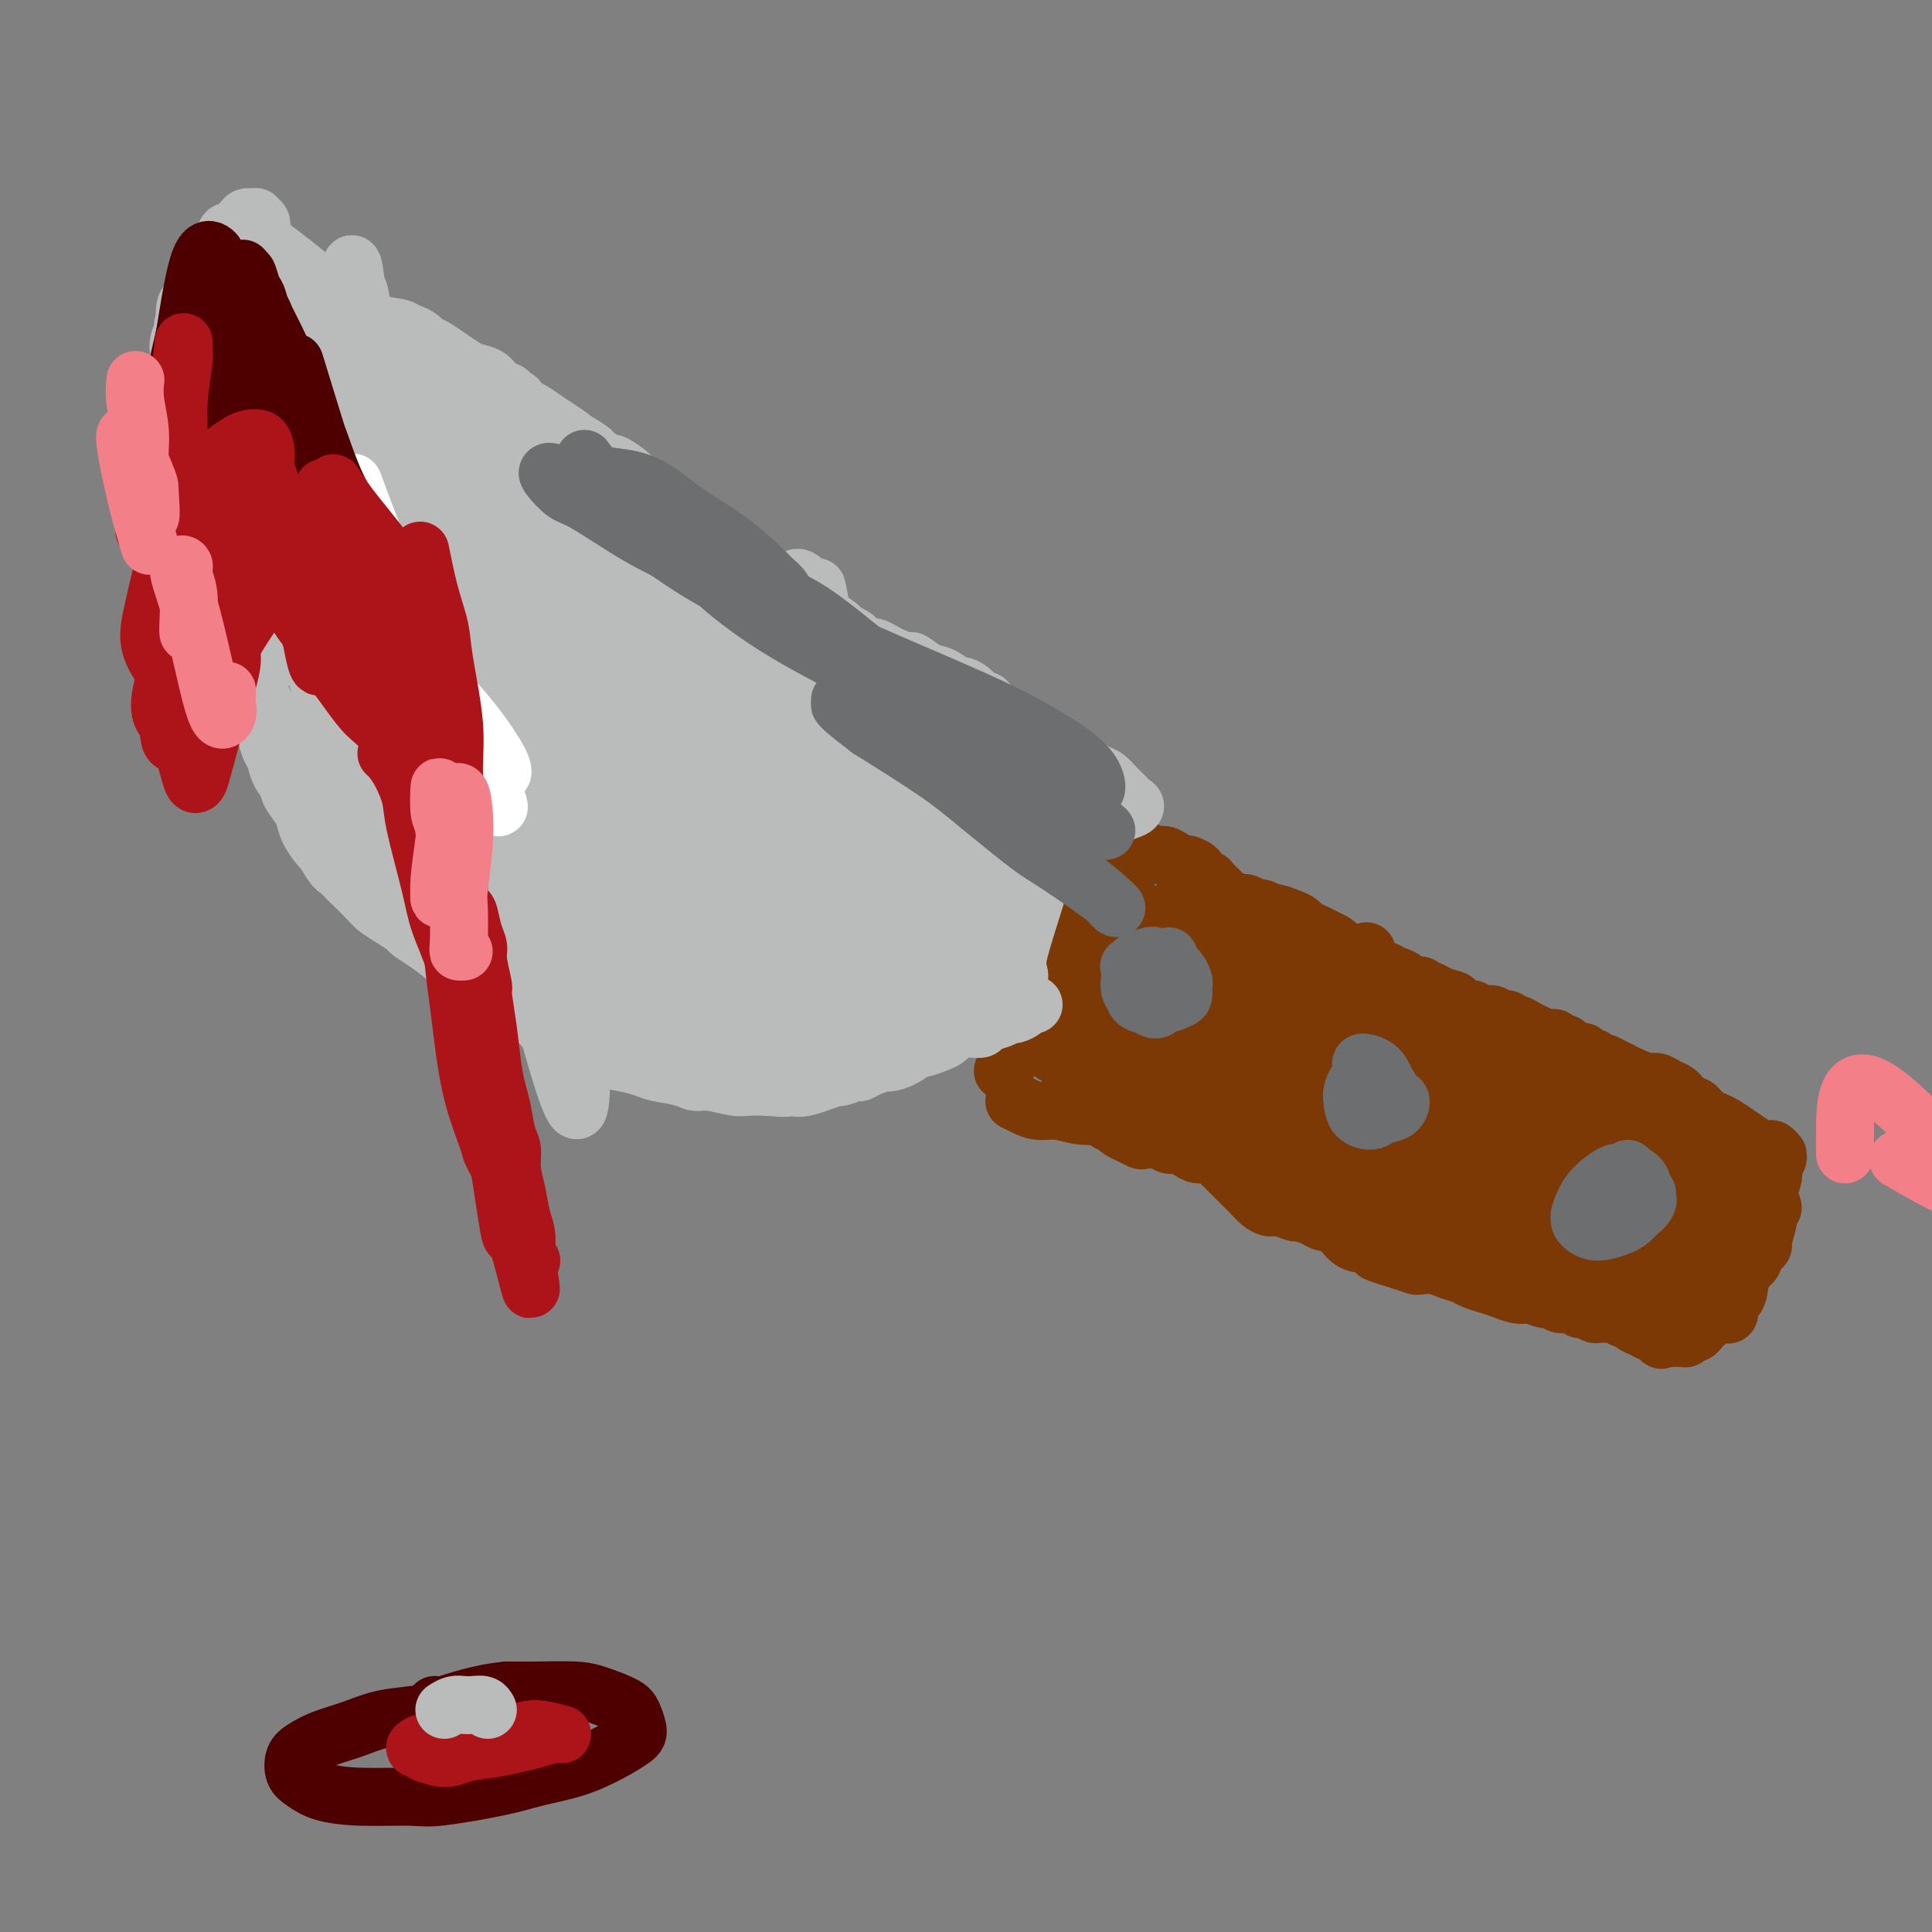 <svg viewBox='0 0 400 400' version='1.1' xmlns='http://www.w3.org/2000/svg' xmlns:xlink='http://www.w3.org/1999/xlink'><rect x="0" y="0" width="400" height="400" fill="#808080" stroke="none"/><g fill='none' stroke='#7C3805' stroke-width='12' stroke-linecap='round' stroke-linejoin='round'><path d='M227,184c0.422,-0.311 0.844,-0.622 1,-1c0.156,-0.378 0.044,-0.822 0,-1c-0.044,-0.178 -0.022,-0.089 0,0'/><path d='M230,182c-0.327,0.398 -0.654,0.796 -1,1c-0.346,0.204 -0.710,0.214 -1,1c-0.290,0.786 -0.505,2.348 -1,4c-0.495,1.652 -1.272,3.393 -2,5c-0.728,1.607 -1.409,3.078 -2,5c-0.591,1.922 -1.092,4.294 -2,6c-0.908,1.706 -2.223,2.747 -3,4c-0.777,1.253 -1.015,2.717 -1,3c0.015,0.283 0.283,-0.614 1,-2c0.717,-1.386 1.884,-3.259 3,-5c1.116,-1.741 2.183,-3.348 3,-5c0.817,-1.652 1.385,-3.350 2,-5c0.615,-1.650 1.276,-3.254 2,-5c0.724,-1.746 1.512,-3.634 2,-5c0.488,-1.366 0.675,-2.210 1,-3c0.325,-0.790 0.788,-1.527 1,-2c0.212,-0.473 0.174,-0.684 0,-1c-0.174,-0.316 -0.485,-0.738 -1,0c-0.515,0.738 -1.234,2.636 -2,4c-0.766,1.364 -1.580,2.195 -2,3c-0.420,0.805 -0.448,1.584 -1,3c-0.552,1.416 -1.628,3.471 -3,6c-1.372,2.529 -3.039,5.534 -4,7c-0.961,1.466 -1.216,1.393 -2,3c-0.784,1.607 -2.096,4.894 -3,7c-0.904,2.106 -1.401,3.030 -2,4c-0.599,0.970 -1.299,1.985 -2,3'/><path d='M210,218c-3.776,6.558 -2.217,2.953 -1,1c1.217,-1.953 2.092,-2.254 3,-3c0.908,-0.746 1.847,-1.938 3,-4c1.153,-2.062 2.518,-4.994 4,-7c1.482,-2.006 3.080,-3.087 4,-5c0.920,-1.913 1.161,-4.657 2,-7c0.839,-2.343 2.277,-4.284 3,-6c0.723,-1.716 0.730,-3.205 1,-4c0.270,-0.795 0.804,-0.895 1,-1c0.196,-0.105 0.053,-0.214 0,-1c-0.053,-0.786 -0.015,-2.248 0,-3c0.015,-0.752 0.007,-0.795 0,-1c-0.007,-0.205 -0.012,-0.573 0,-1c0.012,-0.427 0.043,-0.914 0,-1c-0.043,-0.086 -0.158,0.230 0,0c0.158,-0.230 0.591,-1.005 1,-1c0.409,0.005 0.795,0.790 1,1c0.205,0.210 0.229,-0.155 1,0c0.771,0.155 2.289,0.829 3,1c0.711,0.171 0.614,-0.161 1,0c0.386,0.161 1.255,0.814 2,1c0.745,0.186 1.365,-0.094 2,0c0.635,0.094 1.286,0.564 2,1c0.714,0.436 1.490,0.839 2,1c0.510,0.161 0.755,0.081 1,0'/><path d='M246,179c2.810,1.016 1.836,1.554 2,2c0.164,0.446 1.466,0.798 2,1c0.534,0.202 0.299,0.254 1,1c0.701,0.746 2.337,2.185 3,3c0.663,0.815 0.353,1.007 1,1c0.647,-0.007 2.252,-0.213 3,0c0.748,0.213 0.641,0.845 1,1c0.359,0.155 1.185,-0.166 2,0c0.815,0.166 1.618,0.818 2,1c0.382,0.182 0.343,-0.106 1,0c0.657,0.106 2.010,0.606 3,1c0.990,0.394 1.617,0.683 2,1c0.383,0.317 0.524,0.662 1,1c0.476,0.338 1.289,0.668 2,1c0.711,0.332 1.321,0.666 2,1c0.679,0.334 1.429,0.668 2,1c0.571,0.332 0.964,0.663 1,1c0.036,0.337 -0.285,0.682 0,1c0.285,0.318 1.174,0.611 2,1c0.826,0.389 1.587,0.874 2,1c0.413,0.126 0.478,-0.106 1,0c0.522,0.106 1.501,0.549 2,1c0.499,0.451 0.519,0.908 1,1c0.481,0.092 1.423,-0.182 2,0c0.577,0.182 0.788,0.818 1,1c0.212,0.182 0.424,-0.092 1,0c0.576,0.092 1.515,0.550 2,1c0.485,0.450 0.515,0.890 1,1c0.485,0.110 1.424,-0.112 2,0c0.576,0.112 0.788,0.556 1,1'/><path d='M295,205c7.732,3.975 2.562,0.911 1,0c-1.562,-0.911 0.484,0.329 2,1c1.516,0.671 2.503,0.772 3,1c0.497,0.228 0.504,0.582 1,1c0.496,0.418 1.480,0.901 2,1c0.520,0.099 0.577,-0.185 1,0c0.423,0.185 1.213,0.838 2,1c0.787,0.162 1.572,-0.168 2,0c0.428,0.168 0.499,0.833 1,1c0.501,0.167 1.432,-0.163 2,0c0.568,0.163 0.772,0.818 1,1c0.228,0.182 0.481,-0.109 1,0c0.519,0.109 1.305,0.616 2,1c0.695,0.384 1.299,0.643 2,1c0.701,0.357 1.497,0.813 2,1c0.503,0.187 0.711,0.105 1,0c0.289,-0.105 0.659,-0.234 1,0c0.341,0.234 0.655,0.832 1,1c0.345,0.168 0.722,-0.095 1,0c0.278,0.095 0.456,0.546 1,1c0.544,0.454 1.456,0.910 2,1c0.544,0.090 0.722,-0.187 1,0c0.278,0.187 0.655,0.838 1,1c0.345,0.162 0.659,-0.164 1,0c0.341,0.164 0.710,0.817 1,1c0.290,0.183 0.501,-0.105 1,0c0.499,0.105 1.285,0.601 2,1c0.715,0.399 1.357,0.699 2,1'/><path d='M336,222c6.550,2.874 2.426,1.558 1,1c-1.426,-0.558 -0.155,-0.357 1,0c1.155,0.357 2.193,0.869 3,1c0.807,0.131 1.382,-0.120 2,0c0.618,0.120 1.279,0.611 2,1c0.721,0.389 1.503,0.678 2,1c0.497,0.322 0.711,0.678 1,1c0.289,0.322 0.654,0.610 1,1c0.346,0.390 0.674,0.882 1,1c0.326,0.118 0.651,-0.137 1,0c0.349,0.137 0.724,0.667 1,1c0.276,0.333 0.455,0.470 1,1c0.545,0.530 1.456,1.451 2,2c0.544,0.549 0.719,0.724 1,1c0.281,0.276 0.667,0.653 1,1c0.333,0.347 0.613,0.666 1,1c0.387,0.334 0.881,0.684 1,1c0.119,0.316 -0.137,0.599 0,1c0.137,0.401 0.667,0.919 1,1c0.333,0.081 0.468,-0.276 1,0c0.532,0.276 1.462,1.187 2,2c0.538,0.813 0.683,1.530 1,2c0.317,0.470 0.807,0.693 1,1c0.193,0.307 0.091,0.698 0,1c-0.091,0.302 -0.169,0.515 0,1c0.169,0.485 0.584,1.243 1,2'/><path d='M366,248c2.016,3.038 0.555,2.134 0,2c-0.555,-0.134 -0.204,0.503 0,1c0.204,0.497 0.261,0.854 0,2c-0.261,1.146 -0.840,3.080 -1,4c-0.160,0.920 0.097,0.825 0,1c-0.097,0.175 -0.550,0.620 -1,1c-0.450,0.380 -0.898,0.696 -1,1c-0.102,0.304 0.141,0.596 0,1c-0.141,0.404 -0.668,0.920 -1,1c-0.332,0.080 -0.470,-0.278 -1,0c-0.530,0.278 -1.451,1.190 -2,2c-0.549,0.810 -0.725,1.516 -1,2c-0.275,0.484 -0.647,0.745 -1,1c-0.353,0.255 -0.686,0.502 -1,1c-0.314,0.498 -0.609,1.246 -1,2c-0.391,0.754 -0.878,1.512 -1,2c-0.122,0.488 0.122,0.704 0,1c-0.122,0.296 -0.611,0.672 -1,1c-0.389,0.328 -0.678,0.610 -1,1c-0.322,0.390 -0.678,0.889 -1,1c-0.322,0.111 -0.610,-0.166 -1,0c-0.390,0.166 -0.881,0.777 -1,1c-0.119,0.223 0.133,0.060 0,0c-0.133,-0.060 -0.651,-0.016 -1,0c-0.349,0.016 -0.528,0.005 -1,0c-0.472,-0.005 -1.236,-0.002 -2,0'/><path d='M345,277c-1.565,0.684 -0.978,0.394 -1,0c-0.022,-0.394 -0.654,-0.893 -1,-1c-0.346,-0.107 -0.407,0.178 -1,0c-0.593,-0.178 -1.717,-0.817 -2,-1c-0.283,-0.183 0.276,0.091 0,0c-0.276,-0.091 -1.386,-0.546 -2,-1c-0.614,-0.454 -0.732,-0.907 -1,-1c-0.268,-0.093 -0.687,0.172 -1,0c-0.313,-0.172 -0.521,-0.782 -1,-1c-0.479,-0.218 -1.228,-0.043 -2,0c-0.772,0.043 -1.567,-0.045 -2,0c-0.433,0.045 -0.505,0.223 -1,0c-0.495,-0.223 -1.413,-0.849 -2,-1c-0.587,-0.151 -0.841,0.171 -1,0c-0.159,-0.171 -0.221,-0.834 -1,-1c-0.779,-0.166 -2.274,0.166 -3,0c-0.726,-0.166 -0.683,-0.828 -1,-1c-0.317,-0.172 -0.994,0.147 -2,0c-1.006,-0.147 -2.341,-0.760 -3,-1c-0.659,-0.240 -0.642,-0.106 -1,0c-0.358,0.106 -1.092,0.183 -2,0c-0.908,-0.183 -1.990,-0.626 -3,-1c-1.010,-0.374 -1.950,-0.678 -3,-1c-1.050,-0.322 -2.212,-0.661 -3,-1c-0.788,-0.339 -1.204,-0.679 -2,-1c-0.796,-0.321 -1.973,-0.625 -3,-1c-1.027,-0.375 -1.904,-0.822 -3,-1c-1.096,-0.178 -2.410,-0.086 -3,0c-0.590,0.086 -0.454,0.168 -1,0c-0.546,-0.168 -1.773,-0.584 -3,-1'/><path d='M290,261c-8.935,-2.733 -3.772,-1.566 -2,-1c1.772,0.566 0.153,0.531 -1,0c-1.153,-0.531 -1.841,-1.556 -3,-2c-1.159,-0.444 -2.791,-0.305 -4,-1c-1.209,-0.695 -1.996,-2.224 -3,-3c-1.004,-0.776 -2.226,-0.800 -3,-1c-0.774,-0.200 -1.099,-0.575 -2,-1c-0.901,-0.425 -2.377,-0.900 -3,-1c-0.623,-0.100 -0.395,0.177 -1,0c-0.605,-0.177 -2.045,-0.806 -3,-1c-0.955,-0.194 -1.424,0.047 -2,0c-0.576,-0.047 -1.257,-0.384 -2,-1c-0.743,-0.616 -1.547,-1.513 -2,-2c-0.453,-0.487 -0.554,-0.564 -1,-1c-0.446,-0.436 -1.236,-1.231 -2,-2c-0.764,-0.769 -1.503,-1.512 -2,-2c-0.497,-0.488 -0.752,-0.722 -1,-1c-0.248,-0.278 -0.489,-0.600 -1,-1c-0.511,-0.400 -1.292,-0.877 -2,-1c-0.708,-0.123 -1.343,0.107 -2,0c-0.657,-0.107 -1.335,-0.551 -2,-1c-0.665,-0.449 -1.315,-0.904 -2,-1c-0.685,-0.096 -1.405,0.168 -2,0c-0.595,-0.168 -1.066,-0.766 -2,-1c-0.934,-0.234 -2.330,-0.104 -3,0c-0.670,0.104 -0.612,0.183 -1,0c-0.388,-0.183 -1.220,-0.626 -2,-1c-0.780,-0.374 -1.509,-0.678 -2,-1c-0.491,-0.322 -0.746,-0.661 -1,-1'/><path d='M231,233c-3.367,-1.250 -1.283,-0.873 -1,-1c0.283,-0.127 -1.234,-0.756 -2,-1c-0.766,-0.244 -0.782,-0.103 -1,0c-0.218,0.103 -0.640,0.167 -1,0c-0.360,-0.167 -0.660,-0.567 -1,-1c-0.340,-0.433 -0.720,-0.900 -1,-1c-0.280,-0.100 -0.460,0.165 -1,0c-0.540,-0.165 -1.440,-0.762 -2,-1c-0.560,-0.238 -0.780,-0.119 -1,0'/><path d='M230,197c-1.711,3.623 -3.422,7.246 -5,10c-1.578,2.754 -3.022,4.640 -4,6c-0.978,1.360 -1.488,2.193 -2,3c-0.512,0.807 -1.024,1.587 -1,2c0.024,0.413 0.583,0.457 1,0c0.417,-0.457 0.690,-1.416 1,-2c0.310,-0.584 0.655,-0.792 1,-1'/><path d='M231,191c0.858,-2.051 1.716,-4.102 2,-5c0.284,-0.898 -0.006,-0.644 0,-1c0.006,-0.356 0.310,-1.322 0,-1c-0.310,0.322 -1.233,1.931 -2,4c-0.767,2.069 -1.380,4.597 -2,7c-0.620,2.403 -1.249,4.680 -2,7c-0.751,2.320 -1.623,4.684 -2,6c-0.377,1.316 -0.259,1.583 0,2c0.259,0.417 0.661,0.984 1,1c0.339,0.016 0.617,-0.520 2,-2c1.383,-1.480 3.871,-3.904 6,-7c2.129,-3.096 3.900,-6.864 5,-9c1.100,-2.136 1.528,-2.640 3,-4c1.472,-1.360 3.989,-3.575 5,-5c1.011,-1.425 0.518,-2.059 0,-1c-0.518,1.059 -1.059,3.813 -2,6c-0.941,2.187 -2.282,3.807 -4,7c-1.718,3.193 -3.812,7.957 -5,11c-1.188,3.043 -1.471,4.364 -2,6c-0.529,1.636 -1.303,3.588 -1,4c0.303,0.412 1.682,-0.714 3,-2c1.318,-1.286 2.576,-2.732 4,-5c1.424,-2.268 3.014,-5.359 4,-8c0.986,-2.641 1.367,-4.832 2,-6c0.633,-1.168 1.516,-1.315 2,-2c0.484,-0.685 0.567,-1.910 0,-1c-0.567,0.910 -1.783,3.955 -3,7'/><path d='M245,200c-0.989,2.351 -1.962,5.230 -3,8c-1.038,2.770 -2.141,5.433 -3,8c-0.859,2.567 -1.472,5.039 -2,7c-0.528,1.961 -0.970,3.410 0,3c0.970,-0.410 3.351,-2.679 5,-5c1.649,-2.321 2.567,-4.695 4,-7c1.433,-2.305 3.383,-4.540 5,-7c1.617,-2.460 2.901,-5.144 4,-7c1.099,-1.856 2.012,-2.884 3,-4c0.988,-1.116 2.050,-2.321 2,-2c-0.050,0.321 -1.211,2.166 -2,4c-0.789,1.834 -1.204,3.655 -2,6c-0.796,2.345 -1.972,5.212 -3,8c-1.028,2.788 -1.907,5.498 -2,7c-0.093,1.502 0.600,1.798 1,2c0.400,0.202 0.506,0.311 2,-1c1.494,-1.311 4.375,-4.041 6,-6c1.625,-1.959 1.994,-3.147 3,-5c1.006,-1.853 2.649,-4.371 4,-6c1.351,-1.629 2.408,-2.369 3,-3c0.592,-0.631 0.718,-1.152 1,-1c0.282,0.152 0.721,0.976 0,3c-0.721,2.024 -2.600,5.249 -4,8c-1.400,2.751 -2.320,5.030 -4,8c-1.680,2.970 -4.120,6.631 -4,8c0.120,1.369 2.802,0.445 4,0c1.198,-0.445 0.914,-0.413 2,-2c1.086,-1.587 3.543,-4.794 6,-8'/><path d='M271,216c1.603,-2.152 1.609,-2.532 3,-5c1.391,-2.468 4.167,-7.024 6,-10c1.833,-2.976 2.724,-4.373 3,-4c0.276,0.373 -0.063,2.517 -1,6c-0.937,3.483 -2.472,8.304 -4,12c-1.528,3.696 -3.050,6.266 -4,9c-0.950,2.734 -1.327,5.633 -2,8c-0.673,2.367 -1.640,4.203 -1,5c0.640,0.797 2.888,0.556 4,0c1.112,-0.556 1.089,-1.426 2,-3c0.911,-1.574 2.755,-3.853 5,-8c2.245,-4.147 4.891,-10.161 6,-13c1.109,-2.839 0.682,-2.501 1,-3c0.318,-0.499 1.382,-1.835 2,-2c0.618,-0.165 0.789,0.842 0,3c-0.789,2.158 -2.539,5.467 -4,9c-1.461,3.533 -2.633,7.289 -4,11c-1.367,3.711 -2.929,7.377 -4,10c-1.071,2.623 -1.651,4.202 -1,5c0.651,0.798 2.532,0.816 4,0c1.468,-0.816 2.522,-2.467 4,-5c1.478,-2.533 3.380,-5.947 5,-9c1.620,-3.053 2.960,-5.745 4,-8c1.040,-2.255 1.781,-4.074 3,-6c1.219,-1.926 2.915,-3.958 3,-3c0.085,0.958 -1.441,4.906 -2,7c-0.559,2.094 -0.150,2.333 -1,5c-0.850,2.667 -2.957,7.762 -4,11c-1.043,3.238 -1.021,4.619 -1,6'/><path d='M293,244c-0.960,4.491 0.639,1.219 2,0c1.361,-1.219 2.483,-0.386 5,-4c2.517,-3.614 6.430,-11.674 8,-15c1.570,-3.326 0.796,-1.919 1,-2c0.204,-0.081 1.384,-1.651 2,-3c0.616,-1.349 0.666,-2.477 1,-3c0.334,-0.523 0.951,-0.440 1,0c0.049,0.440 -0.469,1.236 -1,3c-0.531,1.764 -1.074,4.494 -2,8c-0.926,3.506 -2.235,7.788 -3,11c-0.765,3.212 -0.987,5.355 -1,7c-0.013,1.645 0.181,2.793 0,4c-0.181,1.207 -0.739,2.474 0,2c0.739,-0.474 2.775,-2.691 4,-4c1.225,-1.309 1.638,-1.712 3,-4c1.362,-2.288 3.673,-6.460 5,-10c1.327,-3.540 1.671,-6.449 3,-9c1.329,-2.551 3.642,-4.746 5,-6c1.358,-1.254 1.761,-1.568 2,-1c0.239,0.568 0.312,2.018 0,4c-0.312,1.982 -1.010,4.495 -2,8c-0.990,3.505 -2.270,8.001 -3,11c-0.730,2.999 -0.908,4.502 -1,6c-0.092,1.498 -0.099,2.990 0,4c0.099,1.010 0.303,1.537 1,1c0.697,-0.537 1.886,-2.137 3,-4c1.114,-1.863 2.153,-3.988 3,-5c0.847,-1.012 1.500,-0.909 2,-2c0.500,-1.091 0.845,-3.375 2,-6c1.155,-2.625 3.119,-5.591 4,-7c0.881,-1.409 0.680,-1.260 1,-1c0.320,0.260 1.160,0.630 2,1'/><path d='M340,228c2.635,-2.504 0.221,2.734 -1,6c-1.221,3.266 -1.249,4.558 -2,7c-0.751,2.442 -2.224,6.034 -3,8c-0.776,1.966 -0.853,2.308 -1,3c-0.147,0.692 -0.363,1.735 0,2c0.363,0.265 1.304,-0.249 2,-1c0.696,-0.751 1.146,-1.740 2,-3c0.854,-1.260 2.110,-2.793 3,-4c0.890,-1.207 1.413,-2.089 2,-3c0.587,-0.911 1.239,-1.851 2,-3c0.761,-1.149 1.630,-2.506 2,-2c0.370,0.506 0.240,2.876 0,5c-0.240,2.124 -0.592,4.001 -1,6c-0.408,1.999 -0.874,4.118 -1,5c-0.126,0.882 0.088,0.526 0,1c-0.088,0.474 -0.477,1.779 0,2c0.477,0.221 1.819,-0.641 3,-2c1.181,-1.359 2.201,-3.214 3,-5c0.799,-1.786 1.377,-3.501 2,-5c0.623,-1.499 1.291,-2.781 2,-4c0.709,-1.219 1.458,-2.374 2,-3c0.542,-0.626 0.877,-0.724 1,-1c0.123,-0.276 0.033,-0.729 0,0c-0.033,0.729 -0.009,2.639 0,4c0.009,1.361 0.003,2.174 0,3c-0.003,0.826 -0.002,1.666 0,2c0.002,0.334 0.004,0.162 0,1c-0.004,0.838 -0.015,2.686 0,4c0.015,1.314 0.056,2.095 0,3c-0.056,0.905 -0.207,1.936 0,3c0.207,1.064 0.774,2.161 1,3c0.226,0.839 0.113,1.419 0,2'/><path d='M358,262c0.362,3.939 0.267,1.787 0,1c-0.267,-0.787 -0.705,-0.207 -1,0c-0.295,0.207 -0.445,0.042 -1,0c-0.555,-0.042 -1.513,0.040 -2,0c-0.487,-0.040 -0.501,-0.203 -1,0c-0.499,0.203 -1.481,0.772 -2,1c-0.519,0.228 -0.573,0.114 -1,0c-0.427,-0.114 -1.227,-0.227 -2,0c-0.773,0.227 -1.520,0.793 -2,1c-0.480,0.207 -0.695,0.056 -1,0c-0.305,-0.056 -0.702,-0.018 -1,0c-0.298,0.018 -0.498,0.016 -1,0c-0.502,-0.016 -1.306,-0.046 -2,0c-0.694,0.046 -1.279,0.167 -2,0c-0.721,-0.167 -1.579,-0.622 -2,-1c-0.421,-0.378 -0.406,-0.679 -1,-1c-0.594,-0.321 -1.798,-0.664 -3,-1c-1.202,-0.336 -2.401,-0.667 -3,-1c-0.599,-0.333 -0.597,-0.667 -1,-1c-0.403,-0.333 -1.211,-0.664 -2,-1c-0.789,-0.336 -1.559,-0.678 -2,-1c-0.441,-0.322 -0.554,-0.624 -1,-1c-0.446,-0.376 -1.226,-0.826 -2,-1c-0.774,-0.174 -1.541,-0.070 -2,0c-0.459,0.070 -0.609,0.107 -1,0c-0.391,-0.107 -1.022,-0.359 -2,-1c-0.978,-0.641 -2.302,-1.673 -3,-2c-0.698,-0.327 -0.771,0.049 -1,0c-0.229,-0.049 -0.615,-0.525 -1,-1'/><path d='M312,252c-4.820,-1.962 -2.368,-0.368 -2,0c0.368,0.368 -1.346,-0.490 -2,-1c-0.654,-0.510 -0.249,-0.672 -1,-1c-0.751,-0.328 -2.658,-0.822 -4,-1c-1.342,-0.178 -2.118,-0.041 -3,0c-0.882,0.041 -1.871,-0.015 -3,0c-1.129,0.015 -2.399,0.101 -3,0c-0.601,-0.101 -0.535,-0.390 -1,-1c-0.465,-0.610 -1.463,-1.540 -3,-2c-1.537,-0.460 -3.613,-0.448 -5,-1c-1.387,-0.552 -2.084,-1.668 -3,-2c-0.916,-0.332 -2.051,0.118 -4,0c-1.949,-0.118 -4.711,-0.806 -6,-1c-1.289,-0.194 -1.105,0.107 -2,0c-0.895,-0.107 -2.868,-0.620 -4,-1c-1.132,-0.380 -1.422,-0.627 -2,-1c-0.578,-0.373 -1.443,-0.874 -2,-1c-0.557,-0.126 -0.805,0.121 -1,0c-0.195,-0.121 -0.338,-0.612 -1,-1c-0.662,-0.388 -1.845,-0.675 -3,-1c-1.155,-0.325 -2.283,-0.687 -3,-1c-0.717,-0.313 -1.022,-0.575 -2,-1c-0.978,-0.425 -2.629,-1.012 -4,-2c-1.371,-0.988 -2.463,-2.377 -3,-3c-0.537,-0.623 -0.519,-0.482 -1,-1c-0.481,-0.518 -1.460,-1.697 -2,-2c-0.540,-0.303 -0.639,0.270 -1,0c-0.361,-0.270 -0.983,-1.382 -2,-2c-1.017,-0.618 -2.428,-0.743 -3,-1c-0.572,-0.257 -0.306,-0.645 -1,-1c-0.694,-0.355 -2.347,-0.678 -4,-1'/><path d='M231,222c-5.722,-3.118 -2.527,-1.414 -2,-1c0.527,0.414 -1.613,-0.463 -3,-1c-1.387,-0.537 -2.019,-0.735 -3,-1c-0.981,-0.265 -2.310,-0.599 -3,-1c-0.690,-0.401 -0.742,-0.871 -1,-1c-0.258,-0.129 -0.723,0.083 -1,0c-0.277,-0.083 -0.367,-0.460 0,-1c0.367,-0.540 1.190,-1.241 2,-1c0.810,0.241 1.606,1.425 2,2c0.394,0.575 0.385,0.540 1,1c0.615,0.460 1.854,1.413 3,2c1.146,0.587 2.199,0.806 3,1c0.801,0.194 1.351,0.362 2,0c0.649,-0.362 1.397,-1.253 2,-2c0.603,-0.747 1.060,-1.348 1,-2c-0.060,-0.652 -0.637,-1.355 -1,-2c-0.363,-0.645 -0.513,-1.232 -1,-2c-0.487,-0.768 -1.311,-1.716 -2,-2c-0.689,-0.284 -1.244,0.095 -2,0c-0.756,-0.095 -1.712,-0.664 -3,-1c-1.288,-0.336 -2.909,-0.440 -4,0c-1.091,0.440 -1.651,1.425 -2,2c-0.349,0.575 -0.485,0.742 -1,1c-0.515,0.258 -1.408,0.608 -2,1c-0.592,0.392 -0.883,0.826 -1,1c-0.117,0.174 -0.058,0.087 0,0'/><path d='M210,228c0.596,0.301 1.191,0.602 2,1c0.809,0.398 1.831,0.894 3,1c1.169,0.106 2.487,-0.179 4,0c1.513,0.179 3.223,0.822 5,1c1.777,0.178 3.622,-0.108 5,0c1.378,0.108 2.291,0.610 4,1c1.709,0.390 4.215,0.667 6,1c1.785,0.333 2.848,0.723 4,1c1.152,0.277 2.394,0.440 4,1c1.606,0.560 3.577,1.516 5,2c1.423,0.484 2.298,0.497 3,1c0.702,0.503 1.229,1.497 2,2c0.771,0.503 1.784,0.515 3,1c1.216,0.485 2.635,1.442 4,2c1.365,0.558 2.675,0.717 4,1c1.325,0.283 2.666,0.691 4,1c1.334,0.309 2.663,0.519 4,1c1.337,0.481 2.682,1.232 4,2c1.318,0.768 2.607,1.553 4,2c1.393,0.447 2.889,0.557 4,1c1.111,0.443 1.837,1.218 3,2c1.163,0.782 2.762,1.572 4,2c1.238,0.428 2.115,0.495 3,1c0.885,0.505 1.778,1.450 3,2c1.222,0.550 2.773,0.706 4,1c1.227,0.294 2.130,0.727 3,1c0.870,0.273 1.705,0.385 3,1c1.295,0.615 3.048,1.732 4,2c0.952,0.268 1.102,-0.312 2,0c0.898,0.312 2.542,1.518 4,2c1.458,0.482 2.729,0.241 4,0'/><path d='M325,265c12.863,4.820 6.022,1.870 4,1c-2.022,-0.870 0.777,0.342 3,1c2.223,0.658 3.872,0.764 5,1c1.128,0.236 1.735,0.603 3,1c1.265,0.397 3.188,0.823 4,1c0.812,0.177 0.514,0.104 1,0c0.486,-0.104 1.755,-0.239 3,0c1.245,0.239 2.467,0.850 3,1c0.533,0.150 0.377,-0.163 1,0c0.623,0.163 2.026,0.801 3,1c0.974,0.199 1.518,-0.041 2,0c0.482,0.041 0.902,0.362 1,0c0.098,-0.362 -0.125,-1.408 0,-2c0.125,-0.592 0.597,-0.730 1,-1c0.403,-0.270 0.737,-0.670 1,-2c0.263,-1.330 0.455,-3.589 1,-5c0.545,-1.411 1.441,-1.975 2,-3c0.559,-1.025 0.779,-2.513 1,-4'/><path d='M364,255c1.188,-3.279 1.159,-2.976 1,-3c-0.159,-0.024 -0.449,-0.375 0,-2c0.449,-1.625 1.638,-4.526 2,-6c0.362,-1.474 -0.102,-1.523 0,-2c0.102,-0.477 0.771,-1.382 1,-2c0.229,-0.618 0.017,-0.950 0,-1c-0.017,-0.050 0.162,0.183 0,0c-0.162,-0.183 -0.665,-0.783 -1,-1c-0.335,-0.217 -0.500,-0.053 -1,0c-0.500,0.053 -1.333,-0.005 -3,-1c-1.667,-0.995 -4.167,-2.928 -6,-4c-1.833,-1.072 -2.997,-1.285 -4,-2c-1.003,-0.715 -1.843,-1.934 -4,-3c-2.157,-1.066 -5.632,-1.980 -8,-3c-2.368,-1.020 -3.630,-2.144 -5,-3c-1.370,-0.856 -2.848,-1.442 -5,-2c-2.152,-0.558 -4.979,-1.088 -7,-1c-2.021,0.088 -3.235,0.794 -5,1c-1.765,0.206 -4.081,-0.090 -6,0c-1.919,0.090 -3.440,0.564 -5,1c-1.560,0.436 -3.161,0.834 -5,1c-1.839,0.166 -3.918,0.100 -6,0c-2.082,-0.100 -4.166,-0.233 -6,0c-1.834,0.233 -3.417,0.832 -5,1c-1.583,0.168 -3.167,-0.095 -5,0c-1.833,0.095 -3.917,0.547 -6,1'/><path d='M275,224c-9.522,0.679 -5.325,0.378 -5,0c0.325,-0.378 -3.220,-0.833 -5,-1c-1.780,-0.167 -1.794,-0.048 -2,0c-0.206,0.048 -0.603,0.024 -1,0'/><path d='M255,223c4.135,2.696 8.271,5.393 11,7c2.729,1.607 4.053,2.126 6,3c1.947,0.874 4.518,2.103 6,3c1.482,0.897 1.876,1.462 2,2c0.124,0.538 -0.024,1.050 0,1c0.024,-0.050 0.218,-0.662 -1,-1c-1.218,-0.338 -3.848,-0.401 -6,-1c-2.152,-0.599 -3.825,-1.732 -6,-3c-2.175,-1.268 -4.851,-2.670 -7,-4c-2.149,-1.330 -3.771,-2.589 -5,-3c-1.229,-0.411 -2.065,0.025 -2,0c0.065,-0.025 1.033,-0.513 2,-1'/></g>
<g fill='none' stroke='#6D6E70' stroke-width='12' stroke-linecap='round' stroke-linejoin='round'><path d='M242,198c-0.786,0.439 -1.573,0.879 -2,1c-0.427,0.121 -0.495,-0.076 -1,0c-0.505,0.076 -1.449,0.427 -2,1c-0.551,0.573 -0.710,1.369 -1,2c-0.290,0.631 -0.710,1.098 -1,2c-0.290,0.902 -0.449,2.238 0,3c0.449,0.762 1.508,0.948 2,1c0.492,0.052 0.419,-0.032 1,0c0.581,0.032 1.817,0.179 3,0c1.183,-0.179 2.313,-0.684 3,-1c0.687,-0.316 0.929,-0.442 1,-1c0.071,-0.558 -0.031,-1.547 0,-2c0.031,-0.453 0.194,-0.369 0,-1c-0.194,-0.631 -0.745,-1.978 -2,-3c-1.255,-1.022 -3.213,-1.718 -4,-2c-0.787,-0.282 -0.402,-0.151 -1,0c-0.598,0.151 -2.178,0.322 -3,1c-0.822,0.678 -0.885,1.863 -1,3c-0.115,1.137 -0.284,2.225 0,3c0.284,0.775 1.019,1.235 2,2c0.981,0.765 2.209,1.834 3,2c0.791,0.166 1.146,-0.570 2,-1c0.854,-0.430 2.206,-0.554 3,-1c0.794,-0.446 1.028,-1.216 1,-2c-0.028,-0.784 -0.320,-1.583 -1,-2c-0.680,-0.417 -1.749,-0.452 -3,-1c-1.251,-0.548 -2.683,-1.609 -4,-2c-1.317,-0.391 -2.519,-0.112 -3,0c-0.481,0.112 -0.240,0.056 0,0'/><path d='M285,226c-0.754,-0.466 -1.509,-0.933 -2,-1c-0.491,-0.067 -0.719,0.265 -1,0c-0.281,-0.265 -0.615,-1.128 -1,-1c-0.385,0.128 -0.820,1.246 -1,2c-0.180,0.754 -0.105,1.142 0,2c0.105,0.858 0.239,2.184 1,3c0.761,0.816 2.149,1.121 3,1c0.851,-0.121 1.164,-0.668 2,-1c0.836,-0.332 2.195,-0.449 3,-1c0.805,-0.551 1.055,-1.536 1,-2c-0.055,-0.464 -0.417,-0.409 -1,-1c-0.583,-0.591 -1.389,-1.830 -2,-3c-0.611,-1.170 -1.029,-2.270 -2,-3c-0.971,-0.730 -2.496,-1.089 -3,-1c-0.504,0.089 0.011,0.626 0,1c-0.011,0.374 -0.550,0.584 0,2c0.550,1.416 2.189,4.039 3,5c0.811,0.961 0.795,0.259 1,0c0.205,-0.259 0.630,-0.074 1,0c0.370,0.074 0.685,0.037 1,0'/><path d='M337,243c0.081,-0.555 0.163,-1.110 0,-1c-0.163,0.110 -0.570,0.887 -1,1c-0.430,0.113 -0.884,-0.436 -2,0c-1.116,0.436 -2.894,1.859 -4,3c-1.106,1.141 -1.540,2.001 -2,3c-0.460,0.999 -0.944,2.136 -1,3c-0.056,0.864 0.317,1.456 1,2c0.683,0.544 1.675,1.041 3,1c1.325,-0.041 2.983,-0.619 4,-1c1.017,-0.381 1.392,-0.565 2,-1c0.608,-0.435 1.448,-1.121 2,-2c0.552,-0.879 0.816,-1.950 1,-3c0.184,-1.050 0.290,-2.079 0,-3c-0.290,-0.921 -0.975,-1.734 -2,-2c-1.025,-0.266 -2.392,0.016 -3,0c-0.608,-0.016 -0.459,-0.330 -1,0c-0.541,0.330 -1.771,1.306 -2,2c-0.229,0.694 0.545,1.107 1,2c0.455,0.893 0.591,2.265 1,3c0.409,0.735 1.090,0.834 2,1c0.910,0.166 2.048,0.398 3,0c0.952,-0.398 1.719,-1.426 2,-2c0.281,-0.574 0.076,-0.693 0,-1c-0.076,-0.307 -0.022,-0.802 0,-1c0.022,-0.198 0.011,-0.099 0,0'/></g>
<g fill='none' stroke='#BABBBB' stroke-width='12' stroke-linecap='round' stroke-linejoin='round'><path d='M51,48c0.378,0.352 0.757,0.705 1,1c0.243,0.295 0.351,0.534 1,1c0.649,0.466 1.839,1.160 2,1c0.161,-0.160 -0.707,-1.175 1,0c1.707,1.175 5.988,4.538 9,7c3.012,2.462 4.754,4.023 6,5c1.246,0.977 1.996,1.371 3,2c1.004,0.629 2.262,1.492 4,2c1.738,0.508 3.957,0.661 5,1c1.043,0.339 0.912,0.864 1,1c0.088,0.136 0.396,-0.115 1,0c0.604,0.115 1.503,0.598 2,1c0.497,0.402 0.593,0.724 1,1c0.407,0.276 1.124,0.507 2,1c0.876,0.493 1.911,1.249 3,2c1.089,0.751 2.232,1.497 3,2c0.768,0.503 1.160,0.764 2,1c0.840,0.236 2.126,0.448 3,1c0.874,0.552 1.336,1.442 2,2c0.664,0.558 1.532,0.782 2,1c0.468,0.218 0.538,0.430 1,1c0.462,0.570 1.317,1.500 2,2c0.683,0.500 1.195,0.572 2,1c0.805,0.428 1.902,1.214 3,2'/><path d='M113,87c10.003,6.473 4.012,3.154 2,2c-2.012,-1.154 -0.044,-0.143 2,1c2.044,1.143 4.165,2.417 5,3c0.835,0.583 0.385,0.475 1,1c0.615,0.525 2.297,1.684 3,2c0.703,0.316 0.428,-0.211 1,0c0.572,0.211 1.990,1.158 3,2c1.010,0.842 1.612,1.577 2,2c0.388,0.423 0.561,0.532 1,1c0.439,0.468 1.144,1.295 2,2c0.856,0.705 1.863,1.288 3,2c1.137,0.712 2.406,1.552 3,2c0.594,0.448 0.515,0.505 1,1c0.485,0.495 1.534,1.428 2,2c0.466,0.572 0.348,0.783 1,1c0.652,0.217 2.072,0.439 3,1c0.928,0.561 1.362,1.459 2,2c0.638,0.541 1.479,0.724 2,1c0.521,0.276 0.721,0.647 1,1c0.279,0.353 0.638,0.690 1,1c0.362,0.310 0.726,0.594 1,1c0.274,0.406 0.456,0.934 1,1c0.544,0.066 1.450,-0.328 2,0c0.550,0.328 0.746,1.380 1,2c0.254,0.620 0.568,0.810 1,1c0.432,0.190 0.982,0.381 2,1c1.018,0.619 2.505,1.667 3,2c0.495,0.333 -0.001,-0.048 0,0c0.001,0.048 0.501,0.524 1,1'/><path d='M166,126c8.534,6.192 3.368,2.171 2,1c-1.368,-1.171 1.061,0.509 2,1c0.939,0.491 0.388,-0.205 1,0c0.612,0.205 2.386,1.312 3,2c0.614,0.688 0.066,0.959 0,1c-0.066,0.041 0.348,-0.148 1,0c0.652,0.148 1.540,0.631 2,1c0.460,0.369 0.492,0.623 1,1c0.508,0.377 1.492,0.876 2,1c0.508,0.124 0.540,-0.126 1,0c0.460,0.126 1.348,0.629 2,1c0.652,0.371 1.069,0.609 2,1c0.931,0.391 2.376,0.936 3,1c0.624,0.064 0.429,-0.351 1,0c0.571,0.351 1.910,1.469 3,2c1.090,0.531 1.931,0.476 3,1c1.069,0.524 2.366,1.628 3,2c0.634,0.372 0.603,0.012 1,0c0.397,-0.012 1.220,0.326 2,1c0.780,0.674 1.518,1.686 2,2c0.482,0.314 0.710,-0.071 1,0c0.290,0.071 0.644,0.596 1,1c0.356,0.404 0.714,0.685 1,1c0.286,0.315 0.499,0.662 1,1c0.501,0.338 1.289,0.667 2,1c0.711,0.333 1.345,0.669 2,1c0.655,0.331 1.330,0.656 2,1c0.670,0.344 1.334,0.708 2,1c0.666,0.292 1.333,0.512 2,1c0.667,0.488 1.333,1.244 2,2'/><path d='M219,155c8.377,4.442 2.820,1.049 1,0c-1.820,-1.049 0.096,0.248 1,1c0.904,0.752 0.794,0.960 1,1c0.206,0.040 0.727,-0.088 1,0c0.273,0.088 0.297,0.391 1,1c0.703,0.609 2.087,1.525 3,2c0.913,0.475 1.357,0.508 2,1c0.643,0.492 1.484,1.441 2,2c0.516,0.559 0.707,0.727 1,1c0.293,0.273 0.687,0.650 1,1c0.313,0.350 0.546,0.671 1,1c0.454,0.329 1.130,0.665 1,1c-0.130,0.335 -1.065,0.667 -2,1'/><path d='M55,53c0.008,-0.325 0.016,-0.650 0,-1c-0.016,-0.350 -0.056,-0.723 0,-1c0.056,-0.277 0.207,-0.456 0,-1c-0.207,-0.544 -0.773,-1.452 -1,-2c-0.227,-0.548 -0.116,-0.735 0,-1c0.116,-0.265 0.238,-0.607 0,-1c-0.238,-0.393 -0.836,-0.836 -1,-1c-0.164,-0.164 0.107,-0.050 0,0c-0.107,0.050 -0.592,0.036 -1,0c-0.408,-0.036 -0.739,-0.096 -1,0c-0.261,0.096 -0.451,0.346 -1,1c-0.549,0.654 -1.456,1.710 -2,2c-0.544,0.290 -0.723,-0.186 -1,0c-0.277,0.186 -0.651,1.036 -1,2c-0.349,0.964 -0.672,2.044 -1,3c-0.328,0.956 -0.661,1.790 -1,2c-0.339,0.210 -0.683,-0.204 -1,1c-0.317,1.204 -0.606,4.024 -1,5c-0.394,0.976 -0.893,0.107 -1,0c-0.107,-0.107 0.177,0.549 0,1c-0.177,0.451 -0.817,0.698 -1,1c-0.183,0.302 0.091,0.658 0,1c-0.091,0.342 -0.545,0.671 -1,1'/><path d='M39,65c-1.946,3.266 -0.310,1.430 0,1c0.310,-0.430 -0.705,0.547 -1,1c-0.295,0.453 0.131,0.382 0,1c-0.131,0.618 -0.820,1.926 -1,3c-0.180,1.074 0.148,1.913 0,3c-0.148,1.087 -0.772,2.423 -1,3c-0.228,0.577 -0.061,0.395 0,1c0.061,0.605 0.018,1.997 0,3c-0.018,1.003 -0.009,1.617 0,2c0.009,0.383 0.018,0.536 0,1c-0.018,0.464 -0.061,1.241 0,2c0.061,0.759 0.228,1.502 0,2c-0.228,0.498 -0.849,0.753 -1,1c-0.151,0.247 0.170,0.488 0,1c-0.170,0.512 -0.830,1.297 -1,2c-0.170,0.703 0.151,1.325 0,2c-0.151,0.675 -0.773,1.402 -1,2c-0.227,0.598 -0.058,1.067 0,2c0.058,0.933 0.004,2.330 0,3c-0.004,0.670 0.042,0.614 0,1c-0.042,0.386 -0.171,1.216 0,2c0.171,0.784 0.642,1.522 1,2c0.358,0.478 0.603,0.695 1,1c0.397,0.305 0.947,0.697 1,1c0.053,0.303 -0.392,0.518 0,1c0.392,0.482 1.621,1.232 2,2c0.379,0.768 -0.090,1.553 0,2c0.090,0.447 0.740,0.556 1,1c0.260,0.444 0.130,1.222 0,2'/><path d='M39,116c1.167,3.046 1.085,0.660 1,0c-0.085,-0.660 -0.173,0.404 0,1c0.173,0.596 0.606,0.723 1,1c0.394,0.277 0.750,0.704 1,1c0.250,0.296 0.396,0.460 1,1c0.604,0.540 1.668,1.456 2,2c0.332,0.544 -0.066,0.717 0,1c0.066,0.283 0.596,0.676 1,1c0.404,0.324 0.682,0.580 1,1c0.318,0.420 0.678,1.004 1,2c0.322,0.996 0.607,2.404 1,3c0.393,0.596 0.893,0.380 1,1c0.107,0.620 -0.179,2.075 0,3c0.179,0.925 0.821,1.318 1,2c0.179,0.682 -0.107,1.652 0,3c0.107,1.348 0.606,3.075 1,4c0.394,0.925 0.683,1.048 1,2c0.317,0.952 0.661,2.733 1,4c0.339,1.267 0.673,2.021 1,3c0.327,0.979 0.646,2.183 1,3c0.354,0.817 0.743,1.248 1,2c0.257,0.752 0.384,1.825 1,3c0.616,1.175 1.722,2.453 2,3c0.278,0.547 -0.273,0.363 0,1c0.273,0.637 1.369,2.093 2,3c0.631,0.907 0.798,1.264 1,2c0.202,0.736 0.439,1.852 1,3c0.561,1.148 1.446,2.328 2,3c0.554,0.672 0.777,0.836 1,1'/><path d='M67,176c2.342,4.115 2.696,3.904 3,4c0.304,0.096 0.559,0.501 1,1c0.441,0.499 1.067,1.093 2,2c0.933,0.907 2.171,2.126 3,3c0.829,0.874 1.249,1.402 2,2c0.751,0.598 1.833,1.266 3,2c1.167,0.734 2.419,1.533 3,2c0.581,0.467 0.489,0.600 1,1c0.511,0.400 1.624,1.066 3,2c1.376,0.934 3.015,2.137 4,3c0.985,0.863 1.315,1.385 2,2c0.685,0.615 1.724,1.323 3,2c1.276,0.677 2.788,1.323 4,2c1.212,0.677 2.122,1.385 3,2c0.878,0.615 1.723,1.139 3,2c1.277,0.861 2.985,2.061 4,3c1.015,0.939 1.338,1.617 2,2c0.662,0.383 1.663,0.470 3,1c1.337,0.530 3.009,1.504 4,2c0.991,0.496 1.302,0.514 2,1c0.698,0.486 1.783,1.439 3,2c1.217,0.561 2.566,0.729 4,1c1.434,0.271 2.951,0.646 4,1c1.049,0.354 1.628,0.687 3,1c1.372,0.313 3.535,0.606 5,1c1.465,0.394 2.232,0.890 3,1c0.768,0.110 1.536,-0.166 3,0c1.464,0.166 3.625,0.776 5,1c1.375,0.224 1.964,0.064 3,0c1.036,-0.064 2.518,-0.032 4,0'/><path d='M159,225c4.426,0.473 3.992,0.156 4,0c0.008,-0.156 0.458,-0.151 1,0c0.542,0.151 1.177,0.448 3,0c1.823,-0.448 4.833,-1.639 6,-2c1.167,-0.361 0.492,0.110 1,0c0.508,-0.110 2.201,-0.799 3,-1c0.799,-0.201 0.706,0.088 1,0c0.294,-0.088 0.976,-0.553 2,-1c1.024,-0.447 2.391,-0.875 3,-1c0.609,-0.125 0.460,0.055 1,0c0.540,-0.055 1.770,-0.343 3,-1c1.230,-0.657 2.461,-1.681 3,-2c0.539,-0.319 0.388,0.068 1,0c0.612,-0.068 1.989,-0.592 3,-1c1.011,-0.408 1.655,-0.701 2,-1c0.345,-0.299 0.389,-0.605 1,-1c0.611,-0.395 1.789,-0.880 3,-1c1.211,-0.120 2.456,0.126 3,0c0.544,-0.126 0.387,-0.625 1,-1c0.613,-0.375 1.995,-0.626 3,-1c1.005,-0.374 1.631,-0.871 2,-1c0.369,-0.129 0.480,0.110 1,0c0.520,-0.110 1.448,-0.568 2,-1c0.552,-0.432 0.729,-0.838 1,-1c0.271,-0.162 0.635,-0.081 1,0'/><path d='M51,109c0.030,8.652 0.061,17.304 0,22c-0.061,4.696 -0.212,5.437 0,5c0.212,-0.437 0.789,-2.051 1,-3c0.211,-0.949 0.057,-1.234 0,-6c-0.057,-4.766 -0.015,-14.014 0,-20c0.015,-5.986 0.004,-8.710 0,-11c-0.004,-2.290 -0.002,-4.145 0,-6'/><path d='M48,86c0.303,1.515 0.606,3.031 2,12c1.394,8.969 3.878,25.393 5,32c1.122,6.607 0.880,3.397 1,3c0.120,-0.397 0.601,2.020 1,3c0.399,0.980 0.717,0.523 1,-2c0.283,-2.523 0.530,-7.111 1,-11c0.470,-3.889 1.161,-7.079 1,-13c-0.161,-5.921 -1.176,-14.574 -2,-22c-0.824,-7.426 -1.458,-13.624 -2,-18c-0.542,-4.376 -0.993,-6.929 -1,-8c-0.007,-1.071 0.428,-0.661 0,-2c-0.428,-1.339 -1.720,-4.429 -3,-4c-1.280,0.429 -2.547,4.375 -3,8c-0.453,3.625 -0.090,6.929 0,14c0.090,7.071 -0.092,17.909 0,25c0.092,7.091 0.457,10.435 1,13c0.543,2.565 1.264,4.353 2,5c0.736,0.647 1.486,0.155 2,-1c0.514,-1.155 0.793,-2.971 1,-8c0.207,-5.029 0.341,-13.269 0,-20c-0.341,-6.731 -1.159,-11.951 -2,-17c-0.841,-5.049 -1.706,-9.925 -2,-12c-0.294,-2.075 -0.017,-1.349 0,-2c0.017,-0.651 -0.227,-2.679 -1,-3c-0.773,-0.321 -2.076,1.066 -3,4c-0.924,2.934 -1.470,7.414 -2,14c-0.530,6.586 -1.042,15.279 -1,22c0.042,6.721 0.640,11.472 1,14c0.360,2.528 0.481,2.835 1,3c0.519,0.165 1.434,0.190 2,-1c0.566,-1.190 0.783,-3.595 1,-6'/><path d='M49,108c0.534,-2.652 0.368,-5.780 0,-10c-0.368,-4.220 -0.938,-9.530 -3,-17c-2.062,-7.470 -5.617,-17.098 -7,-18c-1.383,-0.902 -0.594,6.923 0,11c0.594,4.077 0.994,4.405 2,12c1.006,7.595 2.619,22.457 6,36c3.381,13.543 8.531,25.766 11,32c2.469,6.234 2.256,6.480 4,8c1.744,1.520 5.443,4.315 7,5c1.557,0.685 0.970,-0.741 1,-3c0.030,-2.259 0.676,-5.353 1,-12c0.324,-6.647 0.327,-16.848 0,-28c-0.327,-11.152 -0.983,-23.254 -1,-30c-0.017,-6.746 0.606,-8.134 0,-13c-0.606,-4.866 -2.442,-13.209 -3,-17c-0.558,-3.791 0.162,-3.029 0,-3c-0.162,0.029 -1.207,-0.676 -2,0c-0.793,0.676 -1.334,2.733 -2,11c-0.666,8.267 -1.458,22.745 -2,31c-0.542,8.255 -0.835,10.288 1,20c1.835,9.712 5.798,27.104 9,38c3.202,10.896 5.643,15.295 8,19c2.357,3.705 4.630,6.716 6,8c1.370,1.284 1.836,0.840 2,-1c0.164,-1.840 0.027,-5.076 0,-9c-0.027,-3.924 0.054,-8.536 -1,-18c-1.054,-9.464 -3.245,-23.779 -5,-36c-1.755,-12.221 -3.073,-22.349 -4,-31c-0.927,-8.651 -1.464,-15.826 -2,-23'/><path d='M75,70c-1.662,-15.325 -0.317,-8.638 0,-6c0.317,2.638 -0.394,1.229 -1,-3c-0.606,-4.229 -1.106,-11.276 -2,-1c-0.894,10.276 -2.182,37.874 -2,55c0.182,17.126 1.832,23.779 5,33c3.168,9.221 7.853,21.008 11,27c3.147,5.992 4.757,6.188 6,7c1.243,0.812 2.118,2.239 3,1c0.882,-1.239 1.770,-5.144 2,-10c0.230,-4.856 -0.199,-10.664 -1,-18c-0.801,-7.336 -1.976,-16.200 -3,-27c-1.024,-10.800 -1.897,-23.537 -3,-32c-1.103,-8.463 -2.435,-12.654 -3,-15c-0.565,-2.346 -0.362,-2.847 -1,-3c-0.638,-0.153 -2.115,0.043 -3,3c-0.885,2.957 -1.178,8.676 -2,15c-0.822,6.324 -2.175,13.252 -2,26c0.175,12.748 1.876,31.317 5,44c3.124,12.683 7.670,19.481 11,25c3.330,5.519 5.443,9.759 8,11c2.557,1.241 5.557,-0.516 7,-3c1.443,-2.484 1.329,-5.696 1,-12c-0.329,-6.304 -0.873,-15.699 -1,-20c-0.127,-4.301 0.162,-3.506 -2,-16c-2.162,-12.494 -6.775,-38.277 -10,-53c-3.225,-14.723 -5.060,-18.387 -7,-21c-1.940,-2.613 -3.983,-4.175 -5,1c-1.017,5.175 -1.009,17.088 -1,29'/><path d='M85,107c4.420,21.548 15.971,60.918 24,90c8.029,29.082 12.536,47.877 11,17c-1.536,-30.877 -9.114,-111.424 -12,-128c-2.886,-16.576 -1.079,30.819 -1,50c0.079,19.181 -1.571,10.148 3,19c4.571,8.852 15.364,35.590 21,47c5.636,11.410 6.115,7.491 7,7c0.885,-0.491 2.177,2.444 3,1c0.823,-1.444 1.177,-7.268 1,-11c-0.177,-3.732 -0.884,-5.372 -2,-10c-1.116,-4.628 -2.640,-12.244 -4,-20c-1.360,-7.756 -2.558,-15.650 -5,-25c-2.442,-9.350 -6.130,-20.154 -9,-28c-2.870,-7.846 -4.921,-12.732 -6,-15c-1.079,-2.268 -1.185,-1.916 -2,-1c-0.815,0.916 -2.339,2.396 -3,8c-0.661,5.604 -0.459,15.333 0,25c0.459,9.667 1.175,19.272 5,31c3.825,11.728 10.761,25.581 17,35c6.239,9.419 11.783,14.406 15,17c3.217,2.594 4.109,2.797 5,3'/><path d='M153,219c4.621,2.887 6.172,0.105 7,-3c0.828,-3.105 0.933,-6.532 1,-11c0.067,-4.468 0.095,-9.978 -3,-26c-3.095,-16.022 -9.313,-42.558 -12,-54c-2.687,-11.442 -1.842,-7.792 -3,-9c-1.158,-1.208 -4.318,-7.274 -7,-9c-2.682,-1.726 -4.887,0.888 -6,3c-1.113,2.112 -1.134,3.721 -2,8c-0.866,4.279 -2.577,11.228 -2,21c0.577,9.772 3.442,22.366 6,31c2.558,8.634 4.808,13.306 8,19c3.192,5.694 7.324,12.410 10,16c2.676,3.590 3.894,4.054 5,4c1.106,-0.054 2.099,-0.626 3,-2c0.901,-1.374 1.710,-3.552 1,-9c-0.710,-5.448 -2.937,-14.167 -5,-22c-2.063,-7.833 -3.961,-14.779 -7,-24c-3.039,-9.221 -7.219,-20.716 -10,-28c-2.781,-7.284 -4.161,-10.358 -6,-13c-1.839,-2.642 -4.135,-4.854 -6,-5c-1.865,-0.146 -3.298,1.774 -4,6c-0.702,4.226 -0.671,10.757 0,17c0.671,6.243 1.983,12.196 5,21c3.017,8.804 7.739,20.458 12,28c4.261,7.542 8.062,10.973 11,14c2.938,3.027 5.014,5.651 7,7c1.986,1.349 3.883,1.423 5,0c1.117,-1.423 1.455,-4.345 1,-8c-0.455,-3.655 -1.701,-8.044 -4,-16c-2.299,-7.956 -5.649,-19.478 -9,-31'/><path d='M149,144c-2.839,-9.635 -3.438,-10.221 -6,-16c-2.562,-5.779 -7.087,-16.749 -10,-23c-2.913,-6.251 -4.214,-7.783 -6,-5c-1.786,2.783 -4.058,9.881 -5,12c-0.942,2.119 -0.552,-0.742 0,6c0.552,6.742 1.268,23.085 3,35c1.732,11.915 4.479,19.401 8,27c3.521,7.599 7.817,15.310 13,22c5.183,6.690 11.254,12.360 14,15c2.746,2.640 2.168,2.250 3,2c0.832,-0.250 3.073,-0.359 3,-3c-0.073,-2.641 -2.461,-7.814 -5,-13c-2.539,-5.186 -5.230,-10.384 -8,-16c-2.770,-5.616 -5.618,-11.649 -10,-18c-4.382,-6.351 -10.298,-13.018 -13,-16c-2.702,-2.982 -2.189,-2.278 -3,-2c-0.811,0.278 -2.946,0.130 -3,3c-0.054,2.870 1.971,8.759 4,14c2.029,5.241 4.060,9.833 7,14c2.940,4.167 6.790,7.907 10,11c3.210,3.093 5.782,5.538 9,7c3.218,1.462 7.082,1.941 9,2c1.918,0.059 1.890,-0.301 2,-2c0.110,-1.699 0.357,-4.736 0,-8c-0.357,-3.264 -1.316,-6.756 -3,-11c-1.684,-4.244 -4.091,-9.239 -6,-14c-1.909,-4.761 -3.321,-9.287 -6,-14c-2.679,-4.713 -6.625,-9.614 -9,-12c-2.375,-2.386 -3.178,-2.258 -4,-2c-0.822,0.258 -1.663,0.645 -2,3c-0.337,2.355 -0.168,6.677 0,11'/><path d='M135,153c2.278,9.389 8.973,25.862 13,34c4.027,8.138 5.384,7.940 8,10c2.616,2.060 6.490,6.380 10,9c3.510,2.620 6.657,3.542 8,3c1.343,-0.542 0.882,-2.549 1,-3c0.118,-0.451 0.817,0.653 0,-4c-0.817,-4.653 -3.148,-15.063 -5,-23c-1.852,-7.937 -3.224,-13.401 -5,-20c-1.776,-6.599 -3.955,-14.333 -6,-20c-2.045,-5.667 -3.954,-9.267 -5,-12c-1.046,-2.733 -1.227,-4.599 -2,-3c-0.773,1.599 -2.139,6.664 -3,10c-0.861,3.336 -1.219,4.943 0,12c1.219,7.057 4.013,19.564 8,30c3.987,10.436 9.166,18.802 12,23c2.834,4.198 3.324,4.228 5,5c1.676,0.772 4.540,2.285 6,3c1.460,0.715 1.518,0.633 2,-1c0.482,-1.633 1.389,-4.818 1,-9c-0.389,-4.182 -2.074,-9.360 -3,-14c-0.926,-4.640 -1.092,-8.743 -3,-20c-1.908,-11.257 -5.559,-29.669 -7,-37c-1.441,-7.331 -0.672,-3.581 -1,-3c-0.328,0.581 -1.752,-2.007 -3,-3c-1.248,-0.993 -2.318,-0.389 -3,6c-0.682,6.389 -0.975,18.565 -1,26c-0.025,7.435 0.217,10.130 2,17c1.783,6.870 5.107,17.913 9,26c3.893,8.087 8.356,13.216 11,16c2.644,2.784 3.470,3.224 5,3c1.530,-0.224 3.765,-1.112 6,-2'/><path d='M195,212c1.596,-1.551 2.588,-4.427 3,-8c0.412,-3.573 0.246,-7.842 0,-13c-0.246,-5.158 -0.571,-11.205 -2,-19c-1.429,-7.795 -3.961,-17.337 -5,-20c-1.039,-2.663 -0.584,1.554 0,5c0.584,3.446 1.297,6.122 2,9c0.703,2.878 1.395,5.957 2,10c0.605,4.043 1.124,9.051 2,13c0.876,3.949 2.109,6.838 3,9c0.891,2.162 1.438,3.597 2,4c0.562,0.403 1.138,-0.224 1,-2c-0.138,-1.776 -0.990,-4.700 -2,-8c-1.010,-3.300 -2.179,-6.977 -4,-11c-1.821,-4.023 -4.293,-8.391 -7,-14c-2.707,-5.609 -5.649,-12.459 -8,-17c-2.351,-4.541 -4.112,-6.773 -5,-8c-0.888,-1.227 -0.904,-1.450 -1,-1c-0.096,0.450 -0.273,1.574 1,6c1.273,4.426 3.997,12.154 8,20c4.003,7.846 9.287,15.811 12,20c2.713,4.189 2.857,4.602 5,7c2.143,2.398 6.284,6.780 8,8c1.716,1.220 1.005,-0.724 0,-3c-1.005,-2.276 -2.305,-4.886 -4,-9c-1.695,-4.114 -3.784,-9.732 -6,-15c-2.216,-5.268 -4.558,-10.188 -7,-15c-2.442,-4.812 -4.983,-9.518 -7,-13c-2.017,-3.482 -3.508,-5.741 -5,-8'/><path d='M181,139c-4.483,-9.608 -1.191,-3.629 0,-1c1.191,2.629 0.281,1.906 1,3c0.719,1.094 3.068,4.004 8,9c4.932,4.996 12.445,12.078 16,15c3.555,2.922 3.150,1.685 4,2c0.850,0.315 2.956,2.181 5,4c2.044,1.819 4.025,3.591 5,5c0.975,1.409 0.943,2.454 1,2c0.057,-0.454 0.203,-2.408 0,-4c-0.203,-1.592 -0.754,-2.823 -1,-4c-0.246,-1.177 -0.186,-2.302 0,-3c0.186,-0.698 0.498,-0.971 1,-2c0.502,-1.029 1.194,-2.815 1,-3c-0.194,-0.185 -1.275,1.230 -2,3c-0.725,1.770 -1.095,3.895 -2,6c-0.905,2.105 -2.347,4.188 -4,8c-1.653,3.812 -3.518,9.352 -5,14c-1.482,4.648 -2.582,8.406 -3,10c-0.418,1.594 -0.155,1.026 0,2c0.155,0.974 0.201,3.492 1,3c0.799,-0.492 2.349,-3.994 3,-6c0.651,-2.006 0.401,-2.517 1,-5c0.599,-2.483 2.046,-6.938 3,-10c0.954,-3.062 1.415,-4.732 2,-7c0.585,-2.268 1.292,-5.134 2,-8'/><path d='M218,172c1.786,-6.636 0.752,-5.224 1,-6c0.248,-0.776 1.777,-3.738 -1,-2c-2.777,1.738 -9.860,8.177 -13,11c-3.140,2.823 -2.337,2.029 -3,2c-0.663,-0.029 -2.794,0.706 -4,0c-1.206,-0.706 -1.489,-2.854 -2,-5c-0.511,-2.146 -1.250,-4.290 -2,-8c-0.750,-3.710 -1.512,-8.986 -2,-13c-0.488,-4.014 -0.702,-6.765 -1,-8c-0.298,-1.235 -0.680,-0.954 -1,-1c-0.320,-0.046 -0.577,-0.419 0,1c0.577,1.419 1.988,4.630 3,8c1.012,3.370 1.626,6.899 3,12c1.374,5.101 3.509,11.775 5,16c1.491,4.225 2.339,6.001 3,8c0.661,1.999 1.136,4.222 1,7c-0.136,2.778 -0.885,6.111 -2,8c-1.115,1.889 -2.598,2.334 -4,3c-1.402,0.666 -2.722,1.553 -6,2c-3.278,0.447 -8.514,0.455 -13,0c-4.486,-0.455 -8.220,-1.373 -12,-2c-3.780,-0.627 -7.604,-0.964 -13,-1c-5.396,-0.036 -12.365,0.229 -16,0c-3.635,-0.229 -3.938,-0.953 -7,0c-3.062,0.953 -8.884,3.581 -12,5c-3.116,1.419 -3.526,1.628 -4,2c-0.474,0.372 -1.012,0.908 -1,1c0.012,0.092 0.575,-0.259 3,0c2.425,0.259 6.713,1.130 11,2'/><path d='M129,214c4.038,0.683 7.633,0.890 11,1c3.367,0.110 6.508,0.124 11,0c4.492,-0.124 10.337,-0.385 16,0c5.663,0.385 11.143,1.415 14,2c2.857,0.585 3.089,0.725 3,1c-0.089,0.275 -0.501,0.686 -1,1c-0.499,0.314 -1.087,0.533 -3,0c-1.913,-0.533 -5.152,-1.816 -10,-3c-4.848,-1.184 -11.304,-2.267 -15,-3c-3.696,-0.733 -4.630,-1.114 -9,-3c-4.370,-1.886 -12.174,-5.277 -16,-7c-3.826,-1.723 -3.674,-1.778 -4,-2c-0.326,-0.222 -1.129,-0.610 1,-1c2.129,-0.390 7.189,-0.783 12,-1c4.811,-0.217 9.372,-0.258 14,0c4.628,0.258 9.322,0.813 15,1c5.678,0.187 12.340,0.004 17,0c4.660,-0.004 7.320,0.172 9,0c1.680,-0.172 2.382,-0.691 3,-1c0.618,-0.309 1.154,-0.407 1,-1c-0.154,-0.593 -0.998,-1.680 -2,-3c-1.002,-1.320 -2.163,-2.874 -4,-6c-1.837,-3.126 -4.351,-7.823 -6,-11c-1.649,-3.177 -2.432,-4.833 -3,-6c-0.568,-1.167 -0.921,-1.845 -1,-2c-0.079,-0.155 0.114,0.213 1,3c0.886,2.787 2.464,7.995 4,12c1.536,4.005 3.029,6.809 5,9c1.971,2.191 4.420,3.769 6,4c1.580,0.231 2.290,-0.884 3,-2'/><path d='M201,196c0.811,-2.291 1.338,-7.019 2,-9c0.662,-1.981 1.459,-1.216 -1,-9c-2.459,-7.784 -8.173,-24.119 -11,-32c-2.827,-7.881 -2.768,-7.310 -3,-7c-0.232,0.310 -0.757,0.359 0,2c0.757,1.641 2.794,4.872 5,9c2.206,4.128 4.581,9.151 6,12c1.419,2.849 1.883,3.523 3,5c1.117,1.477 2.887,3.757 5,6c2.113,2.243 4.569,4.450 6,5c1.431,0.550 1.837,-0.557 2,-1c0.163,-0.443 0.081,-0.221 0,0'/></g>
<g fill='none' stroke='#6D6E70' stroke-width='12' stroke-linecap='round' stroke-linejoin='round'><path d='M121,95c0.843,1.185 1.685,2.369 3,3c1.315,0.631 3.102,0.708 5,1c1.898,0.292 3.908,0.798 6,2c2.092,1.202 4.267,3.099 7,5c2.733,1.901 6.025,3.806 9,6c2.975,2.194 5.634,4.677 7,6c1.366,1.323 1.438,1.486 2,2c0.562,0.514 1.612,1.380 2,2c0.388,0.620 0.113,0.993 -1,1c-1.113,0.007 -3.064,-0.352 -5,-1c-1.936,-0.648 -3.858,-1.587 -7,-3c-3.142,-1.413 -7.503,-3.302 -11,-5c-3.497,-1.698 -6.129,-3.205 -9,-5c-2.871,-1.795 -5.980,-3.878 -8,-5c-2.020,-1.122 -2.950,-1.285 -4,-2c-1.050,-0.715 -2.219,-1.984 -3,-3c-0.781,-1.016 -1.175,-1.779 1,-1c2.175,0.779 6.917,3.101 11,5c4.083,1.899 7.506,3.374 11,5c3.494,1.626 7.059,3.403 10,5c2.941,1.597 5.259,3.016 8,5c2.741,1.984 5.904,4.534 8,6c2.096,1.466 3.125,1.848 4,3c0.875,1.152 1.596,3.074 2,4c0.404,0.926 0.491,0.856 0,1c-0.491,0.144 -1.560,0.503 -3,0c-1.440,-0.503 -3.252,-1.867 -5,-3c-1.748,-1.133 -3.432,-2.036 -5,-3c-1.568,-0.964 -3.019,-1.990 -4,-3c-0.981,-1.010 -1.490,-2.005 -2,-3'/><path d='M150,120c-3.168,-1.949 -1.588,-1.320 0,-1c1.588,0.320 3.183,0.331 5,1c1.817,0.669 3.855,1.994 6,3c2.145,1.006 4.398,1.691 9,5c4.602,3.309 11.553,9.242 15,12c3.447,2.758 3.389,2.341 6,4c2.611,1.659 7.890,5.396 10,7c2.110,1.604 1.051,1.076 2,2c0.949,0.924 3.905,3.299 4,5c0.095,1.701 -2.670,2.729 -4,3c-1.330,0.271 -1.225,-0.216 -3,-1c-1.775,-0.784 -5.430,-1.866 -8,-3c-2.570,-1.134 -4.056,-2.319 -5,-3c-0.944,-0.681 -1.348,-0.858 -2,-1c-0.652,-0.142 -1.553,-0.249 -1,0c0.553,0.249 2.561,0.854 6,3c3.439,2.146 8.308,5.831 11,8c2.692,2.169 3.208,2.820 6,5c2.792,2.180 7.860,5.890 12,9c4.140,3.110 7.352,5.622 9,7c1.648,1.378 1.731,1.622 2,2c0.269,0.378 0.724,0.889 1,1c0.276,0.111 0.374,-0.178 -2,-2c-2.374,-1.822 -7.219,-5.176 -10,-7c-2.781,-1.824 -3.498,-2.118 -6,-4c-2.502,-1.882 -6.789,-5.353 -10,-8c-3.211,-2.647 -5.346,-4.471 -9,-7c-3.654,-2.529 -8.827,-5.765 -14,-9'/><path d='M180,151c-8.796,-6.644 -5.786,-5.252 -5,-5c0.786,0.252 -0.653,-0.634 -1,-1c-0.347,-0.366 0.397,-0.211 3,1c2.603,1.211 7.064,3.476 14,7c6.936,3.524 16.346,8.305 22,11c5.654,2.695 7.550,3.305 9,4c1.450,0.695 2.453,1.475 3,2c0.547,0.525 0.639,0.794 1,1c0.361,0.206 0.992,0.349 -1,-1c-1.992,-1.349 -6.609,-4.190 -8,-5c-1.391,-0.810 0.442,0.411 -3,-2c-3.442,-2.411 -12.159,-8.453 -19,-13c-6.841,-4.547 -11.806,-7.598 -16,-10c-4.194,-2.402 -7.618,-4.153 -11,-6c-3.382,-1.847 -6.723,-3.789 -10,-6c-3.277,-2.211 -6.492,-4.692 -8,-6c-1.508,-1.308 -1.309,-1.442 -2,-2c-0.691,-0.558 -2.270,-1.541 -1,-1c1.270,0.541 5.390,2.604 9,5c3.610,2.396 6.709,5.124 11,8c4.291,2.876 9.772,5.902 15,9c5.228,3.098 10.201,6.270 16,10c5.799,3.730 12.424,8.018 17,11c4.576,2.982 7.102,4.658 9,6c1.898,1.342 3.167,2.352 4,3c0.833,0.648 1.232,0.936 1,1c-0.232,0.064 -1.093,-0.096 -4,-2c-2.907,-1.904 -7.860,-5.551 -12,-9c-4.140,-3.449 -7.469,-6.700 -13,-11c-5.531,-4.300 -13.266,-9.650 -21,-15'/><path d='M179,135c-10.400,-7.170 -11.901,-7.096 -16,-9c-4.099,-1.904 -10.798,-5.788 -18,-10c-7.202,-4.212 -14.909,-8.753 -16,-9c-1.091,-0.247 4.435,3.801 9,7c4.565,3.199 8.170,5.548 15,9c6.830,3.452 16.884,8.005 26,12c9.116,3.995 17.294,7.431 23,10c5.706,2.569 8.938,4.272 12,6c3.062,1.728 5.952,3.483 8,5c2.048,1.517 3.254,2.797 4,4c0.746,1.203 1.032,2.328 1,3c-0.032,0.672 -0.383,0.891 -1,1c-0.617,0.109 -1.500,0.109 -2,0c-0.500,-0.109 -0.619,-0.328 -1,0c-0.381,0.328 -1.026,1.204 -1,2c0.026,0.796 0.722,1.513 1,2c0.278,0.487 0.139,0.743 0,1'/></g>
<g fill='none' stroke='#FFFFFF' stroke-width='12' stroke-linecap='round' stroke-linejoin='round'><path d='M93,153c0.403,0.272 0.806,0.544 1,1c0.194,0.456 0.177,1.097 0,1c-0.177,-0.097 -0.516,-0.933 -1,-2c-0.484,-1.067 -1.112,-2.366 -2,-4c-0.888,-1.634 -2.036,-3.602 -3,-5c-0.964,-1.398 -1.744,-2.225 -2,-2c-0.256,0.225 0.011,1.502 1,3c0.989,1.498 2.698,3.217 4,5c1.302,1.783 2.197,3.629 4,6c1.803,2.371 4.514,5.265 6,7c1.486,1.735 1.747,2.310 2,3c0.253,0.690 0.498,1.495 0,1c-0.498,-0.495 -1.738,-2.290 -3,-4c-1.262,-1.710 -2.547,-3.334 -4,-5c-1.453,-1.666 -3.073,-3.375 -5,-6c-1.927,-2.625 -4.162,-6.167 -6,-9c-1.838,-2.833 -3.278,-4.956 -3,-5c0.278,-0.044 2.275,1.990 4,4c1.725,2.010 3.180,3.996 5,6c1.820,2.004 4.007,4.025 6,6c1.993,1.975 3.792,3.903 5,5c1.208,1.097 1.825,1.363 2,1c0.175,-0.363 -0.093,-1.356 -1,-3c-0.907,-1.644 -2.452,-3.941 -4,-6c-1.548,-2.059 -3.097,-3.881 -5,-6c-1.903,-2.119 -4.159,-4.535 -7,-8c-2.841,-3.465 -6.267,-7.980 -8,-10c-1.733,-2.020 -1.774,-1.544 -2,-1c-0.226,0.544 -0.636,1.155 0,3c0.636,1.845 2.318,4.922 4,8'/><path d='M81,137c1.679,3.495 4.875,7.232 7,11c2.125,3.768 3.179,7.565 3,6c-0.179,-1.565 -1.589,-8.494 -3,-14c-1.411,-5.506 -2.822,-9.589 -5,-15c-2.178,-5.411 -5.123,-12.150 -7,-16c-1.877,-3.850 -2.687,-4.810 -3,-6c-0.313,-1.190 -0.129,-2.610 0,-3c0.129,-0.390 0.203,0.249 2,5c1.797,4.751 5.319,13.613 7,18c1.681,4.387 1.523,4.300 2,6c0.477,1.700 1.590,5.189 2,6c0.410,0.811 0.117,-1.054 0,-2c-0.117,-0.946 -0.059,-0.973 0,-1'/></g>
<g fill='none' stroke='#4E0000' stroke-width='12' stroke-linecap='round' stroke-linejoin='round'><path d='M61,75c1.648,5.356 3.296,10.713 4,13c0.704,2.287 0.465,1.506 1,3c0.535,1.494 1.843,5.264 3,8c1.157,2.736 2.162,4.437 3,6c0.838,1.563 1.508,2.987 2,4c0.492,1.013 0.806,1.613 1,2c0.194,0.387 0.266,0.559 0,0c-0.266,-0.559 -0.872,-1.850 -2,-4c-1.128,-2.150 -2.778,-5.159 -4,-8c-1.222,-2.841 -2.017,-5.514 -4,-10c-1.983,-4.486 -5.154,-10.785 -7,-15c-1.846,-4.215 -2.368,-6.346 -3,-8c-0.632,-1.654 -1.373,-2.831 -1,-2c0.373,0.831 1.860,3.672 3,6c1.140,2.328 1.933,4.145 3,7c1.067,2.855 2.408,6.750 4,11c1.592,4.250 3.436,8.856 5,13c1.564,4.144 2.848,7.827 4,11c1.152,3.173 2.171,5.834 2,6c-0.171,0.166 -1.531,-2.165 -3,-6c-1.469,-3.835 -3.048,-9.174 -4,-12c-0.952,-2.826 -1.277,-3.139 -3,-7c-1.723,-3.861 -4.844,-11.270 -7,-17c-2.156,-5.730 -3.347,-9.780 -4,-12c-0.653,-2.220 -0.767,-2.611 -1,-3c-0.233,-0.389 -0.585,-0.775 -1,-2c-0.415,-1.225 -0.895,-3.287 -1,-2c-0.105,1.287 0.164,5.923 1,11c0.836,5.077 2.239,10.593 3,15c0.761,4.407 0.881,7.703 1,11'/><path d='M56,94c1.037,6.401 1.130,3.903 1,3c-0.130,-0.903 -0.482,-0.212 0,1c0.482,1.212 1.799,2.947 1,-4c-0.799,-6.947 -3.714,-22.574 -5,-29c-1.286,-6.426 -0.945,-3.651 -1,-3c-0.055,0.651 -0.507,-0.822 -1,-2c-0.493,-1.178 -1.025,-2.060 -1,-3c0.025,-0.940 0.609,-1.939 0,-1c-0.609,0.939 -2.412,3.814 -3,7c-0.588,3.186 0.039,6.683 0,10c-0.039,3.317 -0.743,6.453 -1,10c-0.257,3.547 -0.068,7.504 0,10c0.068,2.496 0.014,3.533 0,3c-0.014,-0.533 0.010,-2.634 0,-6c-0.010,-3.366 -0.055,-7.997 0,-12c0.055,-4.003 0.209,-7.377 0,-10c-0.209,-2.623 -0.783,-4.496 -1,-6c-0.217,-1.504 -0.079,-2.639 0,-4c0.079,-1.361 0.098,-2.949 0,-4c-0.098,-1.051 -0.313,-1.564 -1,-2c-0.687,-0.436 -1.846,-0.796 -3,3c-1.154,3.796 -2.303,11.747 -3,16c-0.697,4.253 -0.940,4.809 -1,8c-0.060,3.191 0.065,9.017 0,12c-0.065,2.983 -0.318,3.122 0,2c0.318,-1.122 1.209,-3.507 2,-6c0.791,-2.493 1.482,-5.094 2,-8c0.518,-2.906 0.862,-6.116 1,-9c0.138,-2.884 0.069,-5.442 0,-8'/><path d='M42,62c1.060,-5.307 1.209,-4.074 1,-4c-0.209,0.074 -0.775,-1.012 -1,-2c-0.225,-0.988 -0.110,-1.878 -2,6c-1.890,7.878 -5.785,24.524 -7,31c-1.215,6.476 0.250,2.782 1,1c0.750,-1.782 0.786,-1.652 1,-2c0.214,-0.348 0.607,-1.174 1,-2'/></g>
<g fill='none' stroke='#AD1419' stroke-width='12' stroke-linecap='round' stroke-linejoin='round'><path d='M67,107c1.028,1.067 2.055,2.134 4,5c1.945,2.866 4.807,7.533 7,11c2.193,3.467 3.717,5.736 5,8c1.283,2.264 2.325,4.523 3,6c0.675,1.477 0.983,2.172 1,2c0.017,-0.172 -0.259,-1.210 -1,-3c-0.741,-1.790 -1.949,-4.334 -3,-7c-1.051,-2.666 -1.947,-5.456 -3,-8c-1.053,-2.544 -2.263,-4.841 -4,-8c-1.737,-3.159 -4.002,-7.179 -5,-9c-0.998,-1.821 -0.729,-1.444 -1,-2c-0.271,-0.556 -1.082,-2.044 -1,-2c0.082,0.044 1.059,1.622 2,3c0.941,1.378 1.848,2.557 3,4c1.152,1.443 2.548,3.152 4,5c1.452,1.848 2.960,3.837 4,5c1.040,1.163 1.613,1.500 2,2c0.387,0.500 0.587,1.164 0,1c-0.587,-0.164 -1.961,-1.157 -3,-2c-1.039,-0.843 -1.742,-1.535 -3,-3c-1.258,-1.465 -3.069,-3.702 -5,-6c-1.931,-2.298 -3.980,-4.657 -5,-6c-1.020,-1.343 -1.010,-1.672 -1,-2'/><path d='M65,110c2.027,5.215 4.055,10.430 5,13c0.945,2.570 0.809,2.495 1,3c0.191,0.505 0.710,1.590 1,2c0.290,0.410 0.351,0.146 0,0c-0.351,-0.146 -1.115,-0.173 -2,-2c-0.885,-1.827 -1.892,-5.453 -3,-8c-1.108,-2.547 -2.317,-4.013 -3,-5c-0.683,-0.987 -0.842,-1.493 -1,-2'/><path d='M54,121c-0.423,1.560 -0.845,3.119 -1,3c-0.155,-0.119 -0.042,-1.917 0,-3c0.042,-1.083 0.012,-1.452 0,-2c-0.012,-0.548 -0.006,-1.274 0,-2'/><path d='M36,112c0.251,-1.323 0.502,-2.645 1,-4c0.498,-1.355 1.244,-2.741 2,-4c0.756,-1.259 1.522,-2.389 2,-3c0.478,-0.611 0.667,-0.703 1,-1c0.333,-0.297 0.809,-0.799 1,-1c0.191,-0.201 0.095,-0.100 0,0'/><path d='M31,89c0.085,0.044 0.169,0.088 0,0c-0.169,-0.088 -0.592,-0.307 -1,1c-0.408,1.307 -0.801,4.140 -1,6c-0.199,1.860 -0.205,2.745 0,4c0.205,1.255 0.622,2.878 1,4c0.378,1.122 0.718,1.742 1,2c0.282,0.258 0.505,0.155 1,0c0.495,-0.155 1.261,-0.363 2,-2c0.739,-1.637 1.452,-4.703 2,-7c0.548,-2.297 0.932,-3.826 1,-6c0.068,-2.174 -0.180,-4.993 0,-8c0.180,-3.007 0.787,-6.200 1,-8c0.213,-1.800 0.032,-2.206 0,-3c-0.032,-0.794 0.086,-1.976 0,-1c-0.086,0.976 -0.377,4.109 -1,7c-0.623,2.891 -1.580,5.540 -2,8c-0.420,2.460 -0.303,4.731 -1,8c-0.697,3.269 -2.206,7.536 -3,10c-0.794,2.464 -0.872,3.123 -1,4c-0.128,0.877 -0.306,1.970 0,2c0.306,0.030 1.097,-1.004 2,-2c0.903,-0.996 1.917,-1.955 3,-3c1.083,-1.045 2.234,-2.177 4,-4c1.766,-1.823 4.148,-4.336 6,-6c1.852,-1.664 3.175,-2.479 4,-3c0.825,-0.521 1.153,-0.746 2,-1c0.847,-0.254 2.213,-0.535 3,0c0.787,0.535 0.994,1.886 1,3c0.006,1.114 -0.191,1.992 0,3c0.191,1.008 0.769,2.145 1,3c0.231,0.855 0.116,1.427 0,2'/><path d='M56,102c0.236,1.811 -0.173,0.837 0,1c0.173,0.163 0.928,1.463 0,2c-0.928,0.537 -3.539,0.310 -5,0c-1.461,-0.310 -1.772,-0.702 -2,-1c-0.228,-0.298 -0.374,-0.501 -1,-1c-0.626,-0.499 -1.733,-1.294 -1,-1c0.733,0.294 3.305,1.676 6,3c2.695,1.324 5.512,2.589 7,3c1.488,0.411 1.646,-0.033 3,0c1.354,0.033 3.903,0.545 6,1c2.097,0.455 3.743,0.855 4,1c0.257,0.145 -0.874,0.034 -2,0c-1.126,-0.034 -2.247,0.007 -4,0c-1.753,-0.007 -4.139,-0.063 -6,0c-1.861,0.063 -3.198,0.244 -6,0c-2.802,-0.244 -7.068,-0.913 -10,-1c-2.932,-0.087 -4.529,0.408 -6,1c-1.471,0.592 -2.817,1.280 -4,4c-1.183,2.720 -2.203,7.471 -3,11c-0.797,3.529 -1.371,5.837 -1,8c0.371,2.163 1.688,4.183 3,6c1.312,1.817 2.618,3.433 4,4c1.382,0.567 2.840,0.086 4,-1c1.160,-1.086 2.022,-2.776 3,-4c0.978,-1.224 2.071,-1.984 3,-4c0.929,-2.016 1.694,-5.290 2,-8c0.306,-2.710 0.153,-4.855 0,-7'/><path d='M50,119c-0.062,-3.297 -1.218,-4.041 -1,-7c0.218,-2.959 1.811,-8.134 -1,-3c-2.811,5.134 -10.024,20.577 -13,29c-2.976,8.423 -1.714,9.824 -1,11c0.714,1.176 0.881,2.125 1,3c0.119,0.875 0.190,1.674 1,2c0.810,0.326 2.360,0.178 3,0c0.640,-0.178 0.369,-0.387 1,-2c0.631,-1.613 2.164,-4.632 3,-7c0.836,-2.368 0.975,-4.085 1,-6c0.025,-1.915 -0.063,-4.027 0,-7c0.063,-2.973 0.277,-6.806 0,-10c-0.277,-3.194 -1.045,-5.750 -2,-8c-0.955,-2.250 -2.098,-4.193 -3,-6c-0.902,-1.807 -1.562,-3.476 -2,-4c-0.438,-0.524 -0.654,0.097 -1,1c-0.346,0.903 -0.823,2.086 -1,4c-0.177,1.914 -0.055,4.558 0,7c0.055,2.442 0.042,4.683 0,7c-0.042,2.317 -0.114,4.709 0,7c0.114,2.291 0.412,4.481 1,9c0.588,4.519 1.465,11.365 2,15c0.535,3.635 0.726,4.057 1,5c0.274,0.943 0.630,2.407 1,3c0.370,0.593 0.753,0.313 1,0c0.247,-0.313 0.356,-0.661 1,-3c0.644,-2.339 1.822,-6.670 3,-11'/><path d='M45,148c1.520,-4.543 2.819,-8.899 3,-11c0.181,-2.101 -0.758,-1.947 1,-5c1.758,-3.053 6.212,-9.313 8,-12c1.788,-2.687 0.909,-1.802 1,-2c0.091,-0.198 1.152,-1.478 2,-2c0.848,-0.522 1.484,-0.286 2,0c0.516,0.286 0.912,0.621 1,2c0.088,1.379 -0.131,3.802 0,6c0.131,2.198 0.611,4.172 1,6c0.389,1.828 0.687,3.511 1,5c0.313,1.489 0.640,2.786 1,3c0.360,0.214 0.754,-0.654 1,-1c0.246,-0.346 0.343,-0.168 0,-1c-0.343,-0.832 -1.127,-2.673 -2,-4c-0.873,-1.327 -1.835,-2.140 -3,-4c-1.165,-1.860 -2.532,-4.767 -3,-6c-0.468,-1.233 -0.036,-0.791 0,-1c0.036,-0.209 -0.324,-1.069 0,-1c0.324,0.069 1.332,1.068 2,2c0.668,0.932 0.996,1.798 2,3c1.004,1.202 2.685,2.739 4,4c1.315,1.261 2.263,2.246 3,3c0.737,0.754 1.261,1.276 2,2c0.739,0.724 1.693,1.648 3,3c1.307,1.352 2.966,3.130 4,4c1.034,0.870 1.442,0.831 2,2c0.558,1.169 1.266,3.545 2,5c0.734,1.455 1.496,1.987 2,2c0.504,0.013 0.752,-0.494 1,-1'/><path d='M86,149c3.942,3.094 0.298,-2.672 -1,-5c-1.298,-2.328 -0.250,-1.217 0,-2c0.250,-0.783 -0.297,-3.461 -1,-6c-0.703,-2.539 -1.562,-4.939 -2,-6c-0.438,-1.061 -0.454,-0.784 -1,-1c-0.546,-0.216 -1.622,-0.926 -2,0c-0.378,0.926 -0.058,3.488 0,5c0.058,1.512 -0.146,1.973 0,4c0.146,2.027 0.641,5.621 1,8c0.359,2.379 0.583,3.542 1,5c0.417,1.458 1.026,3.210 2,5c0.974,1.790 2.313,3.617 3,5c0.687,1.383 0.723,2.323 1,3c0.277,0.677 0.796,1.090 1,2c0.204,0.910 0.093,2.316 0,3c-0.093,0.684 -0.169,0.647 0,1c0.169,0.353 0.583,1.096 1,2c0.417,0.904 0.837,1.968 1,2c0.163,0.032 0.069,-0.970 0,-2c-0.069,-1.030 -0.113,-2.088 0,-4c0.113,-1.912 0.383,-4.677 0,-7c-0.383,-2.323 -1.419,-4.203 -2,-7c-0.581,-2.797 -0.706,-6.510 -1,-9c-0.294,-2.490 -0.755,-3.756 -1,-5c-0.245,-1.244 -0.272,-2.468 0,-3c0.272,-0.532 0.842,-0.374 1,1c0.158,1.374 -0.098,3.964 0,6c0.098,2.036 0.549,3.518 1,5'/><path d='M88,149c0.538,5.161 0.882,12.062 1,15c0.118,2.938 0.010,1.913 1,7c0.990,5.087 3.077,16.288 4,22c0.923,5.712 0.682,5.936 1,7c0.318,1.064 1.196,2.970 2,5c0.804,2.030 1.536,4.186 2,6c0.464,1.814 0.661,3.288 1,5c0.339,1.712 0.820,3.664 1,5c0.180,1.336 0.061,2.057 0,3c-0.061,0.943 -0.062,2.107 0,3c0.062,0.893 0.186,1.516 0,1c-0.186,-0.516 -0.683,-2.170 -1,-4c-0.317,-1.830 -0.455,-3.835 -1,-7c-0.545,-3.165 -1.498,-7.489 -2,-11c-0.502,-3.511 -0.553,-6.207 -1,-9c-0.447,-2.793 -1.289,-5.681 -2,-9c-0.711,-3.319 -1.291,-7.068 -2,-10c-0.709,-2.932 -1.547,-5.048 -2,-7c-0.453,-1.952 -0.519,-3.740 -1,-6c-0.481,-2.260 -1.376,-4.990 -2,-8c-0.624,-3.010 -0.979,-6.298 -1,-8c-0.021,-1.702 0.290,-1.816 0,-3c-0.290,-1.184 -1.181,-3.436 -2,-5c-0.819,-1.564 -1.568,-2.438 -2,-3c-0.432,-0.562 -0.549,-0.810 -1,-2c-0.451,-1.190 -1.237,-3.320 -2,-5c-0.763,-1.680 -1.504,-2.908 -2,-4c-0.496,-1.092 -0.748,-2.046 -1,-3'/><path d='M76,124c-1.956,-4.044 -1.844,-3.156 -2,-3c-0.156,0.156 -0.578,-0.422 -1,-1'/><path d='M64,131c0.798,1.453 1.597,2.906 3,5c1.403,2.094 3.411,4.828 5,7c1.589,2.172 2.757,3.783 4,5c1.243,1.217 2.559,2.042 4,4c1.441,1.958 3.006,5.051 4,7c0.994,1.949 1.418,2.756 2,4c0.582,1.244 1.322,2.925 2,5c0.678,2.075 1.295,4.545 2,7c0.705,2.455 1.498,4.896 2,7c0.502,2.104 0.714,3.871 1,7c0.286,3.129 0.648,7.620 1,11c0.352,3.380 0.694,5.651 1,8c0.306,2.349 0.576,4.778 1,8c0.424,3.222 1.003,7.236 2,11c0.997,3.764 2.414,7.276 3,9c0.586,1.724 0.343,1.659 1,3c0.657,1.341 2.213,4.089 3,6c0.787,1.911 0.803,2.984 1,4c0.197,1.016 0.573,1.974 1,3c0.427,1.026 0.904,2.119 1,2c0.096,-0.119 -0.191,-1.451 -1,-4c-0.809,-2.549 -2.142,-6.314 -3,-10c-0.858,-3.686 -1.241,-7.294 -2,-11c-0.759,-3.706 -1.894,-7.510 -3,-13c-1.106,-5.490 -2.183,-12.664 -3,-18c-0.817,-5.336 -1.374,-8.832 -2,-13c-0.626,-4.168 -1.322,-9.007 -2,-13c-0.678,-3.993 -1.336,-7.141 -2,-11c-0.664,-3.859 -1.332,-8.430 -2,-13'/><path d='M88,148c-3.345,-17.405 -2.208,-8.917 -2,-7c0.208,1.917 -0.512,-2.738 -1,-5c-0.488,-2.262 -0.744,-2.131 -1,-2'/><path d='M87,114c0.632,3.136 1.265,6.271 2,9c0.735,2.729 1.574,5.051 2,7c0.426,1.949 0.440,3.526 1,7c0.560,3.474 1.667,8.844 2,13c0.333,4.156 -0.107,7.096 0,10c0.107,2.904 0.760,5.771 1,9c0.240,3.229 0.067,6.820 0,9c-0.067,2.180 -0.029,2.949 0,4c0.029,1.051 0.049,2.385 0,3c-0.049,0.615 -0.167,0.510 0,1c0.167,0.490 0.618,1.574 1,2c0.382,0.426 0.695,0.195 1,1c0.305,0.805 0.603,2.645 1,4c0.397,1.355 0.894,2.225 1,3c0.106,0.775 -0.179,1.456 0,3c0.179,1.544 0.821,3.953 1,5c0.179,1.047 -0.107,0.732 0,2c0.107,1.268 0.606,4.118 1,7c0.394,2.882 0.684,5.796 1,8c0.316,2.204 0.658,3.698 1,5c0.342,1.302 0.683,2.412 1,4c0.317,1.588 0.609,3.653 1,5c0.391,1.347 0.879,1.976 1,3c0.121,1.024 -0.127,2.442 0,4c0.127,1.558 0.627,3.255 1,5c0.373,1.745 0.619,3.540 1,5c0.381,1.460 0.896,2.587 1,4c0.104,1.413 -0.203,3.111 0,4c0.203,0.889 0.915,0.968 1,1c0.085,0.032 -0.458,0.016 -1,0'/><path d='M109,261c2.052,11.760 0.183,3.158 -1,-1c-1.183,-4.158 -1.678,-3.874 -2,-4c-0.322,-0.126 -0.469,-0.664 -1,-4c-0.531,-3.336 -1.445,-9.471 -2,-13c-0.555,-3.529 -0.752,-4.454 -1,-5c-0.248,-0.546 -0.546,-0.714 -1,-3c-0.454,-2.286 -1.065,-6.691 -2,-11c-0.935,-4.309 -2.195,-8.522 -3,-12c-0.805,-3.478 -1.157,-6.221 -2,-9c-0.843,-2.779 -2.179,-5.594 -3,-8c-0.821,-2.406 -1.127,-4.403 -2,-8c-0.873,-3.597 -2.314,-8.795 -3,-12c-0.686,-3.205 -0.617,-4.416 -1,-6c-0.383,-1.584 -1.219,-3.542 -2,-5c-0.781,-1.458 -1.509,-2.417 -2,-3c-0.491,-0.583 -0.746,-0.792 -1,-1'/><path d='M83,136c0.311,0.422 0.622,0.844 1,1c0.378,0.156 0.822,0.044 1,0c0.178,-0.044 0.089,-0.022 0,0'/></g>
<g fill='none' stroke='#F37F89' stroke-width='12' stroke-linecap='round' stroke-linejoin='round'><path d='M91,166c0.028,-1.778 0.056,-3.556 0,-3c-0.056,0.556 -0.197,3.448 0,5c0.197,1.552 0.731,1.766 1,4c0.269,2.234 0.271,6.487 0,9c-0.271,2.513 -0.817,3.285 -1,4c-0.183,0.715 -0.004,1.372 0,1c0.004,-0.372 -0.167,-1.774 0,-4c0.167,-2.226 0.673,-5.276 1,-8c0.327,-2.724 0.476,-5.123 1,-7c0.524,-1.877 1.422,-3.234 2,-3c0.578,0.234 0.835,2.059 1,4c0.165,1.941 0.239,3.998 0,7c-0.239,3.002 -0.793,6.948 -1,9c-0.207,2.052 -0.069,2.210 0,4c0.069,1.790 0.070,5.212 0,7c-0.070,1.788 -0.211,1.943 0,2c0.211,0.057 0.775,0.016 1,0c0.225,-0.016 0.113,-0.008 0,0'/><path d='M39,130c0.009,0.495 0.018,0.991 0,1c-0.018,0.009 -0.063,-0.468 0,-2c0.063,-1.532 0.232,-4.120 0,-6c-0.232,-1.880 -0.866,-3.051 -1,-4c-0.134,-0.949 0.232,-1.674 0,-2c-0.232,-0.326 -1.064,-0.251 -1,1c0.064,1.251 1.022,3.679 2,7c0.978,3.321 1.975,7.536 3,12c1.025,4.464 2.079,9.176 3,11c0.921,1.824 1.710,0.760 2,0c0.290,-0.760 0.083,-1.217 0,-2c-0.083,-0.783 -0.041,-1.891 0,-3'/><path d='M393,240c7.887,4.577 15.774,9.155 14,5c-1.774,-4.155 -13.208,-17.042 -19,-20c-5.792,-2.958 -5.940,4.012 -6,8c-0.060,3.988 -0.030,4.994 0,6'/><path d='M31,113c-0.927,-3.066 -1.854,-6.131 -3,-11c-1.146,-4.869 -2.511,-11.541 -2,-12c0.511,-0.459 2.898,5.296 4,8c1.102,2.704 0.918,2.356 1,4c0.082,1.644 0.428,5.281 0,5c-0.428,-0.281 -1.631,-4.479 -2,-8c-0.369,-3.521 0.097,-6.367 0,-9c-0.097,-2.633 -0.757,-5.055 -1,-7c-0.243,-1.945 -0.069,-3.413 0,-4c0.069,-0.587 0.035,-0.294 0,0'/></g>
<g fill='none' stroke='#4E0000' stroke-width='12' stroke-linecap='round' stroke-linejoin='round'><path d='M111,354c-0.348,-0.423 -0.697,-0.846 -1,-1c-0.303,-0.154 -0.561,-0.038 -1,0c-0.439,0.038 -1.059,-0.001 -2,0c-0.941,0.001 -2.203,0.041 -4,0c-1.797,-0.041 -4.127,-0.163 -6,0c-1.873,0.163 -3.288,0.610 -5,1c-1.712,0.390 -3.722,0.724 -6,1c-2.278,0.276 -4.824,0.496 -7,1c-2.176,0.504 -3.982,1.294 -6,2c-2.018,0.706 -4.249,1.330 -6,2c-1.751,0.670 -3.024,1.387 -4,2c-0.976,0.613 -1.656,1.121 -2,2c-0.344,0.879 -0.352,2.130 0,3c0.352,0.870 1.066,1.359 2,2c0.934,0.641 2.089,1.434 4,2c1.911,0.566 4.577,0.906 8,1c3.423,0.094 7.603,-0.057 10,0c2.397,0.057 3.010,0.322 6,0c2.990,-0.322 8.356,-1.231 12,-2c3.644,-0.769 5.566,-1.398 8,-2c2.434,-0.602 5.381,-1.176 8,-2c2.619,-0.824 4.909,-1.897 7,-3c2.091,-1.103 3.984,-2.235 5,-3c1.016,-0.765 1.153,-1.161 1,-2c-0.153,-0.839 -0.598,-2.120 -1,-3c-0.402,-0.880 -0.760,-1.360 -2,-2c-1.240,-0.640 -3.363,-1.440 -5,-2c-1.637,-0.560 -2.787,-0.882 -5,-1c-2.213,-0.118 -5.489,-0.034 -8,0c-2.511,0.034 -4.255,0.017 -6,0'/><path d='M105,350c-5.756,0.511 -10.644,2.289 -13,3c-2.356,0.711 -2.178,0.356 -2,0'/></g>
<g fill='none' stroke='#AD1419' stroke-width='12' stroke-linecap='round' stroke-linejoin='round'><path d='M97,361c-0.275,0.022 -0.550,0.043 -1,0c-0.450,-0.043 -1.075,-0.151 -2,0c-0.925,0.151 -2.150,0.559 -3,1c-0.850,0.441 -1.323,0.914 -2,1c-0.677,0.086 -1.557,-0.215 -1,0c0.557,0.215 2.549,0.945 4,1c1.451,0.055 2.359,-0.564 4,-1c1.641,-0.436 4.013,-0.690 6,-1c1.987,-0.310 3.589,-0.676 5,-1c1.411,-0.324 2.632,-0.606 4,-1c1.368,-0.394 2.884,-0.901 4,-1c1.116,-0.099 1.833,0.211 1,0c-0.833,-0.211 -3.216,-0.943 -5,-1c-1.784,-0.057 -2.970,0.560 -5,1c-2.030,0.440 -4.906,0.704 -7,1c-2.094,0.296 -3.407,0.626 -5,1c-1.593,0.374 -3.467,0.793 -5,1c-1.533,0.207 -2.724,0.202 -3,0c-0.276,-0.202 0.362,-0.601 1,-1'/></g>
<g fill='none' stroke='#BABBBB' stroke-width='12' stroke-linecap='round' stroke-linejoin='round'><path d='M92,354c0.665,-0.421 1.330,-0.842 2,-1c0.670,-0.158 1.344,-0.053 2,0c0.656,0.053 1.292,0.053 2,0c0.708,-0.053 1.488,-0.158 2,0c0.512,0.158 0.756,0.579 1,1'/></g>
</svg>